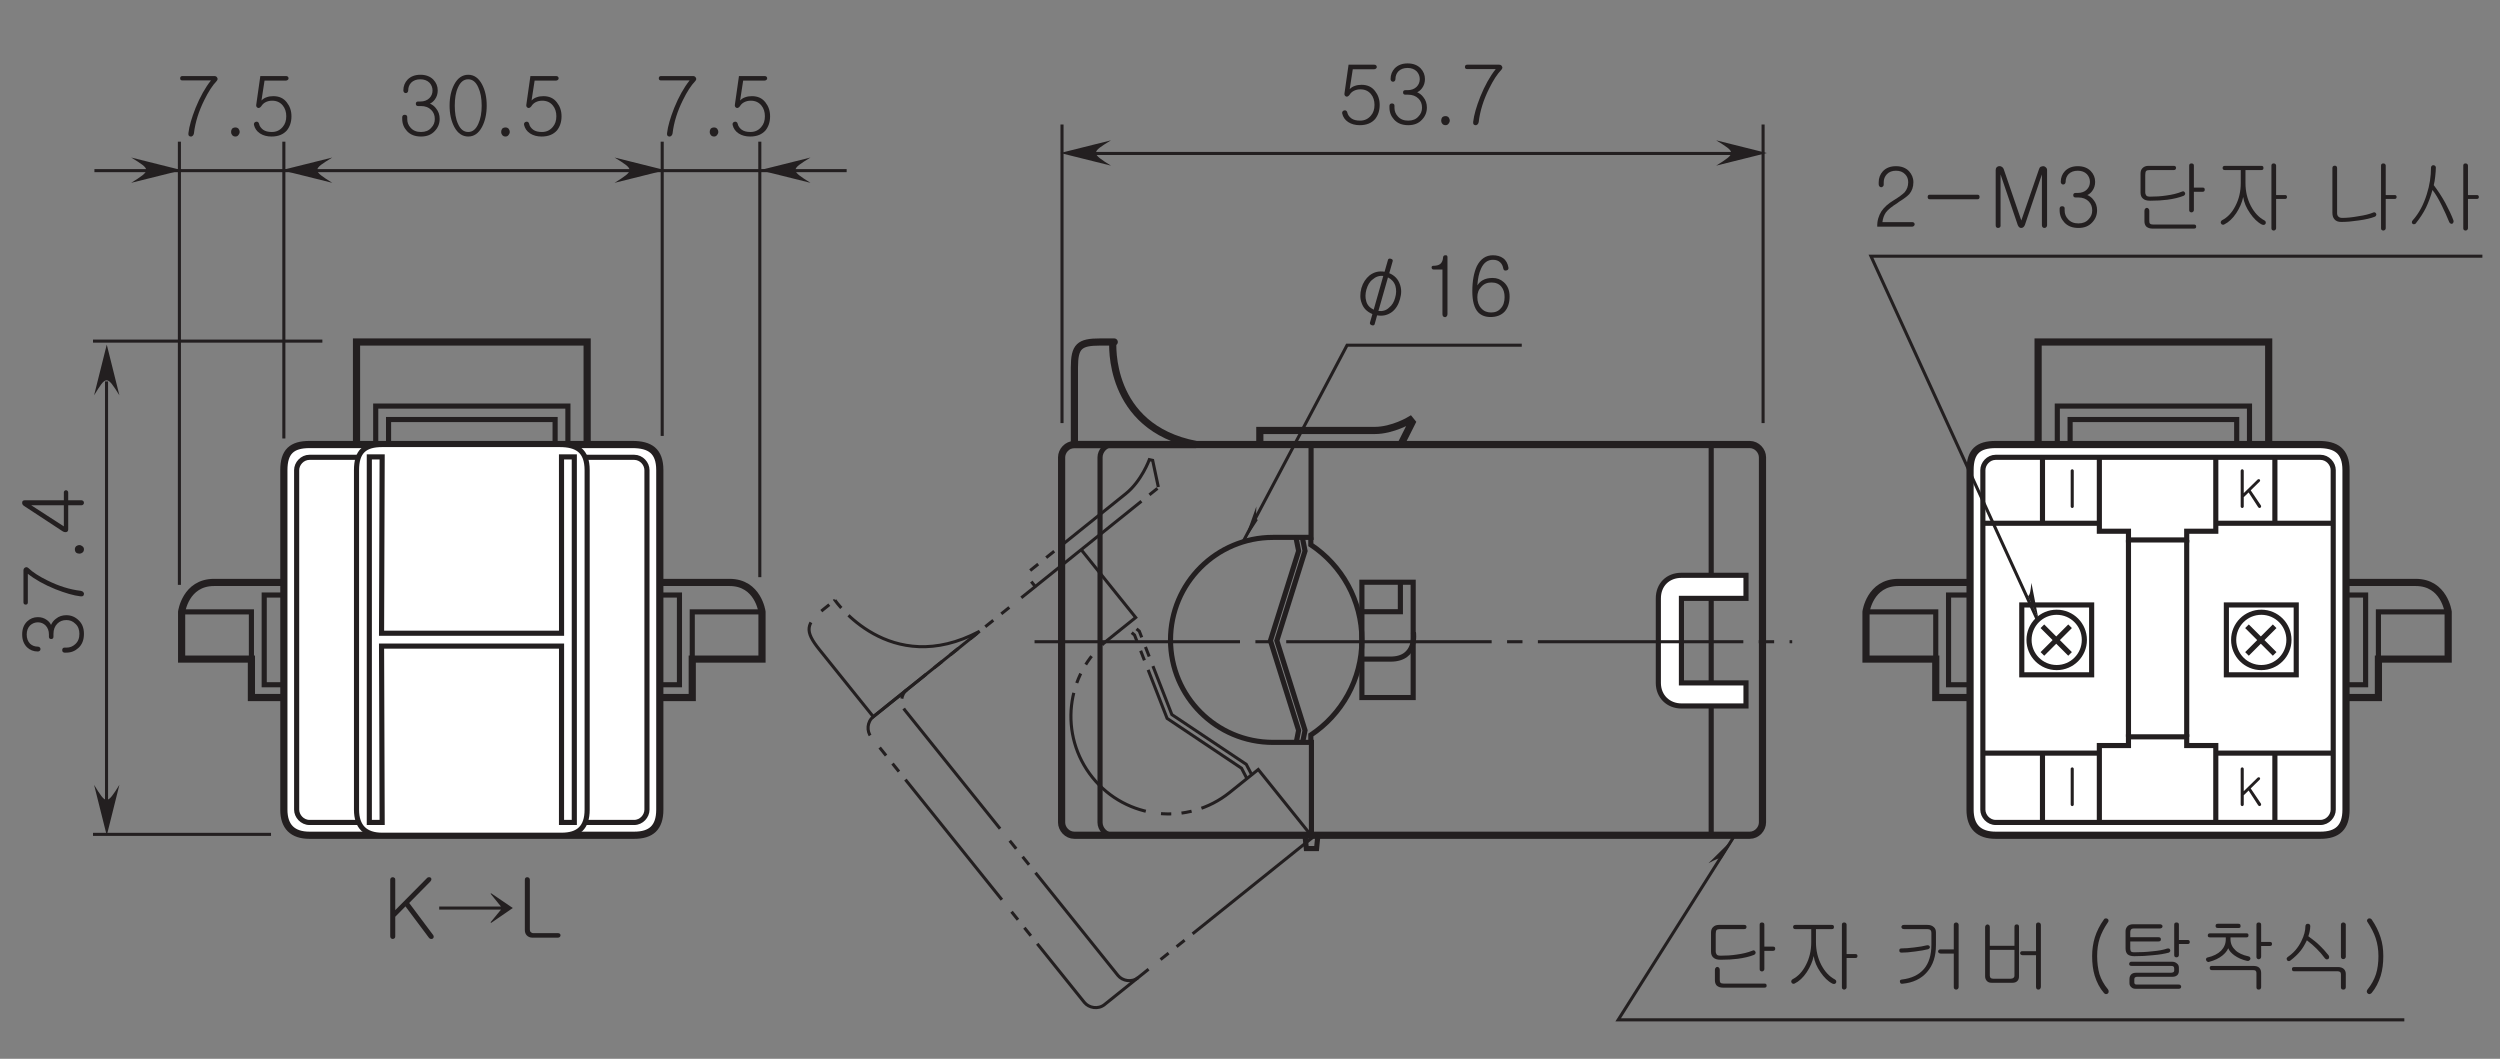 <?xml version="1.0" encoding="UTF-8"?>
<svg xmlns="http://www.w3.org/2000/svg" xmlns:xlink="http://www.w3.org/1999/xlink" width="240.94pt" height="102.04pt" viewBox="0 0 240.94 102.04" version="1.2">
<rect x="0" y="0" width="240.94" height="102.04" fill="#808080" stroke="none"/>
<defs>
<g>
<symbol overflow="visible" id="glyph0-0">
<path style="stroke:none;" d="M -0.453 -1.578 L -0.453 -6.344 L -5.219 -6.344 L -5.219 -1.578 Z M -0.078 -6.734 L -0.078 -1.188 L -5.609 -1.188 L -5.609 -6.734 Z M -0.078 -6.734 "/>
</symbol>
<symbol overflow="visible" id="glyph0-1">
<path style="stroke:none;" d="M -5.344 -3.469 C -5.047 -3.75 -4.703 -3.891 -4.297 -3.891 C -3.969 -3.891 -3.672 -3.797 -3.422 -3.609 C -3.234 -3.469 -3.109 -3.312 -3.031 -3.141 C -2.938 -3.359 -2.781 -3.578 -2.562 -3.734 C -2.281 -3.969 -1.938 -4.078 -1.562 -4.078 C -1.109 -4.078 -0.719 -3.922 -0.391 -3.609 C -0.031 -3.281 0.141 -2.844 0.141 -2.281 C 0.141 -1.703 -0.031 -1.25 -0.391 -0.922 C -0.719 -0.625 -1.094 -0.469 -1.562 -0.469 L -1.734 -0.469 C -1.797 -0.469 -1.859 -0.5 -1.906 -0.547 C -1.938 -0.594 -1.953 -0.656 -1.953 -0.719 C -1.953 -0.781 -1.938 -0.828 -1.906 -0.875 C -1.859 -0.938 -1.797 -0.953 -1.734 -0.953 L -1.547 -0.953 C -1.219 -0.953 -0.938 -1.062 -0.703 -1.281 C -0.422 -1.531 -0.297 -1.859 -0.297 -2.281 C -0.297 -2.688 -0.422 -3.031 -0.703 -3.266 C -0.938 -3.5 -1.219 -3.609 -1.547 -3.609 C -1.906 -3.609 -2.188 -3.5 -2.422 -3.266 C -2.672 -3.016 -2.797 -2.688 -2.797 -2.266 L -2.797 -2 C -2.797 -1.859 -2.875 -1.781 -3.016 -1.781 C -3.156 -1.781 -3.234 -1.859 -3.234 -2 L -3.234 -2.219 C -3.234 -2.578 -3.344 -2.875 -3.562 -3.094 C -3.75 -3.281 -4 -3.391 -4.297 -3.391 C -4.594 -3.391 -4.844 -3.281 -5.047 -3.094 C -5.266 -2.875 -5.375 -2.578 -5.375 -2.219 C -5.375 -1.844 -5.266 -1.547 -5.047 -1.328 C -4.844 -1.141 -4.594 -1.047 -4.297 -1.047 C -4.219 -1.047 -4.156 -1.016 -4.109 -0.969 C -4.062 -0.922 -4.047 -0.875 -4.047 -0.812 C -4.047 -0.75 -4.062 -0.688 -4.109 -0.656 C -4.156 -0.609 -4.219 -0.578 -4.297 -0.578 C -4.719 -0.578 -5.062 -0.719 -5.344 -0.984 C -5.656 -1.297 -5.812 -1.703 -5.812 -2.219 C -5.812 -2.75 -5.656 -3.156 -5.344 -3.469 Z M -5.344 -3.469 "/>
</symbol>
<symbol overflow="visible" id="glyph0-2">
<path style="stroke:none;" d="M -5.469 -0.547 C -5.609 -0.547 -5.688 -0.625 -5.688 -0.766 L -5.688 -3.844 C -5.688 -3.984 -5.625 -4.078 -5.516 -4.125 C -5.422 -4.188 -5.312 -4.156 -5.203 -4.062 C -4.781 -3.656 -4.172 -3.266 -3.375 -2.875 C -2.312 -2.344 -1.234 -2 -0.156 -1.875 C -0.062 -1.859 0.031 -1.812 0.078 -1.75 C 0.125 -1.688 0.156 -1.625 0.141 -1.562 C 0.141 -1.484 0.109 -1.422 0.047 -1.375 C -0.016 -1.344 -0.094 -1.328 -0.188 -1.344 C -0.859 -1.422 -1.656 -1.656 -2.609 -2.031 C -3.688 -2.469 -4.578 -2.969 -5.266 -3.516 L -5.266 -0.766 C -5.266 -0.625 -5.328 -0.547 -5.469 -0.547 Z M -5.469 -0.547 "/>
</symbol>
<symbol overflow="visible" id="glyph0-3">
<path style="stroke:none;" d="M -0.609 -1.625 C -0.516 -1.688 -0.422 -1.734 -0.297 -1.734 C -0.188 -1.734 -0.094 -1.688 -0.016 -1.625 C 0.094 -1.547 0.141 -1.453 0.141 -1.328 C 0.141 -1.188 0.094 -1.078 -0.016 -1 C -0.094 -0.938 -0.188 -0.906 -0.297 -0.906 C -0.422 -0.906 -0.516 -0.938 -0.609 -1 C -0.688 -1.078 -0.734 -1.188 -0.734 -1.328 C -0.734 -1.453 -0.688 -1.547 -0.609 -1.625 Z M -0.609 -1.625 "/>
</symbol>
<symbol overflow="visible" id="glyph0-4">
<path style="stroke:none;" d="M -1.797 -0.891 L -1.797 -2.922 L -4.938 -2.922 Z M -5.812 -3.188 C -5.812 -3.328 -5.719 -3.406 -5.547 -3.406 L -1.797 -3.406 L -1.797 -4.172 C -1.797 -4.219 -1.781 -4.281 -1.734 -4.312 C -1.688 -4.359 -1.641 -4.375 -1.578 -4.375 C -1.531 -4.375 -1.484 -4.344 -1.438 -4.312 C -1.391 -4.266 -1.375 -4.219 -1.375 -4.141 L -1.375 -3.406 L -0.094 -3.406 C -0.031 -3.406 0.031 -3.375 0.078 -3.328 C 0.125 -3.281 0.141 -3.219 0.141 -3.172 C 0.141 -3.094 0.125 -3.047 0.078 -3 C 0.047 -2.953 -0.031 -2.922 -0.094 -2.922 L -1.375 -2.922 L -1.375 -0.594 C -1.375 -0.453 -1.438 -0.375 -1.547 -0.344 C -1.672 -0.312 -1.797 -0.344 -1.922 -0.422 L -5.609 -2.844 C -5.75 -2.922 -5.828 -3.047 -5.812 -3.188 Z M -5.812 -3.188 "/>
</symbol>
<symbol overflow="visible" id="glyph1-0">
<path style="stroke:none;" d="M 1.578 -0.453 L 6.344 -0.453 L 6.344 -5.219 L 1.578 -5.219 Z M 6.734 -0.078 L 1.188 -0.078 L 1.188 -5.609 L 6.734 -5.609 Z M 6.734 -0.078 "/>
</symbol>
<symbol overflow="visible" id="glyph1-1">
<path style="stroke:none;" d="M 3.469 -5.344 C 3.75 -5.047 3.891 -4.703 3.891 -4.297 C 3.891 -3.969 3.797 -3.672 3.609 -3.422 C 3.469 -3.234 3.312 -3.109 3.141 -3.031 C 3.359 -2.938 3.578 -2.781 3.734 -2.562 C 3.969 -2.281 4.078 -1.938 4.078 -1.562 C 4.078 -1.109 3.922 -0.719 3.609 -0.391 C 3.281 -0.031 2.844 0.141 2.281 0.141 C 1.703 0.141 1.25 -0.031 0.922 -0.391 C 0.625 -0.719 0.469 -1.094 0.469 -1.562 L 0.469 -1.734 C 0.469 -1.797 0.5 -1.859 0.547 -1.906 C 0.594 -1.938 0.656 -1.953 0.719 -1.953 C 0.781 -1.953 0.828 -1.938 0.875 -1.906 C 0.938 -1.859 0.953 -1.797 0.953 -1.734 L 0.953 -1.547 C 0.953 -1.219 1.062 -0.938 1.281 -0.703 C 1.531 -0.422 1.859 -0.297 2.281 -0.297 C 2.688 -0.297 3.031 -0.422 3.266 -0.703 C 3.5 -0.938 3.609 -1.219 3.609 -1.547 C 3.609 -1.906 3.5 -2.188 3.266 -2.422 C 3.016 -2.672 2.688 -2.797 2.266 -2.797 L 2 -2.797 C 1.859 -2.797 1.781 -2.875 1.781 -3.016 C 1.781 -3.156 1.859 -3.234 2 -3.234 L 2.219 -3.234 C 2.578 -3.234 2.875 -3.344 3.094 -3.562 C 3.281 -3.75 3.391 -4 3.391 -4.297 C 3.391 -4.594 3.281 -4.844 3.094 -5.047 C 2.875 -5.266 2.578 -5.375 2.219 -5.375 C 1.844 -5.375 1.547 -5.266 1.328 -5.047 C 1.141 -4.844 1.047 -4.594 1.047 -4.297 C 1.047 -4.219 1.016 -4.156 0.969 -4.109 C 0.922 -4.062 0.875 -4.047 0.812 -4.047 C 0.75 -4.047 0.688 -4.062 0.656 -4.109 C 0.609 -4.156 0.578 -4.219 0.578 -4.297 C 0.578 -4.719 0.719 -5.062 0.984 -5.344 C 1.297 -5.656 1.703 -5.812 2.219 -5.812 C 2.75 -5.812 3.156 -5.656 3.469 -5.344 Z M 3.469 -5.344 "/>
</symbol>
<symbol overflow="visible" id="glyph1-2">
<path style="stroke:none;" d="M 3.609 -4.891 C 3.906 -4.328 4.062 -3.656 4.062 -2.844 C 4.062 -2.031 3.906 -1.344 3.609 -0.781 C 3.281 -0.172 2.844 0.141 2.281 0.141 C 1.719 0.141 1.266 -0.172 0.938 -0.781 C 0.641 -1.344 0.484 -2.031 0.484 -2.844 C 0.484 -3.656 0.641 -4.328 0.938 -4.891 C 1.266 -5.5 1.719 -5.812 2.281 -5.812 C 2.844 -5.812 3.281 -5.5 3.609 -4.891 Z M 1.297 -4.594 C 1.078 -4.125 0.984 -3.531 0.984 -2.828 C 0.984 -2.141 1.078 -1.547 1.297 -1.078 C 1.531 -0.547 1.859 -0.297 2.281 -0.297 C 2.688 -0.297 3.016 -0.547 3.25 -1.078 C 3.469 -1.547 3.578 -2.141 3.578 -2.828 C 3.578 -3.531 3.469 -4.125 3.25 -4.594 C 3.016 -5.125 2.688 -5.375 2.281 -5.375 C 1.859 -5.375 1.531 -5.125 1.297 -4.594 Z M 1.297 -4.594 "/>
</symbol>
<symbol overflow="visible" id="glyph1-3">
<path style="stroke:none;" d="M 1.625 -0.609 C 1.688 -0.516 1.734 -0.422 1.734 -0.297 C 1.734 -0.188 1.688 -0.094 1.625 -0.016 C 1.547 0.094 1.453 0.141 1.328 0.141 C 1.188 0.141 1.078 0.094 1 -0.016 C 0.938 -0.094 0.906 -0.188 0.906 -0.297 C 0.906 -0.422 0.938 -0.516 1 -0.609 C 1.078 -0.688 1.188 -0.734 1.328 -0.734 C 1.453 -0.734 1.547 -0.688 1.625 -0.609 Z M 1.625 -0.609 "/>
</symbol>
<symbol overflow="visible" id="glyph1-4">
<path style="stroke:none;" d="M 3.734 -5.625 C 3.781 -5.578 3.797 -5.531 3.797 -5.469 C 3.797 -5.406 3.781 -5.359 3.734 -5.328 C 3.688 -5.281 3.625 -5.25 3.547 -5.25 L 1.484 -5.25 L 1.188 -3.328 C 1.328 -3.484 1.484 -3.578 1.672 -3.641 C 1.875 -3.719 2.094 -3.75 2.328 -3.75 C 2.875 -3.75 3.312 -3.562 3.625 -3.156 C 3.922 -2.781 4.078 -2.344 4.078 -1.812 C 4.078 -1.25 3.922 -0.812 3.641 -0.453 C 3.297 -0.062 2.812 0.141 2.156 0.141 C 1.734 0.141 1.359 0.047 1.047 -0.156 C 0.734 -0.359 0.547 -0.641 0.469 -0.969 C 0.453 -1.047 0.453 -1.109 0.5 -1.172 C 0.531 -1.234 0.594 -1.266 0.656 -1.281 C 0.719 -1.297 0.781 -1.297 0.828 -1.266 C 0.891 -1.234 0.938 -1.172 0.953 -1.094 C 1 -0.859 1.141 -0.672 1.344 -0.516 C 1.562 -0.359 1.844 -0.297 2.188 -0.297 C 2.609 -0.297 2.953 -0.453 3.219 -0.766 C 3.469 -1.047 3.578 -1.391 3.578 -1.812 C 3.578 -2.219 3.469 -2.578 3.234 -2.859 C 2.984 -3.156 2.656 -3.312 2.219 -3.312 C 1.984 -3.312 1.766 -3.266 1.562 -3.156 C 1.391 -3.062 1.266 -2.938 1.172 -2.781 C 1.047 -2.625 0.938 -2.578 0.828 -2.625 C 0.703 -2.688 0.656 -2.797 0.688 -2.953 L 1.078 -5.688 L 3.547 -5.688 C 3.625 -5.688 3.688 -5.672 3.734 -5.625 Z M 3.734 -5.625 "/>
</symbol>
<symbol overflow="visible" id="glyph1-5">
<path style="stroke:none;" d="M 0.547 -5.469 C 0.547 -5.609 0.625 -5.688 0.766 -5.688 L 3.844 -5.688 C 3.984 -5.688 4.078 -5.625 4.125 -5.516 C 4.188 -5.422 4.156 -5.312 4.062 -5.203 C 3.656 -4.781 3.266 -4.172 2.875 -3.375 C 2.344 -2.312 2 -1.234 1.875 -0.156 C 1.859 -0.062 1.812 0.031 1.75 0.078 C 1.688 0.125 1.625 0.156 1.562 0.141 C 1.484 0.141 1.422 0.109 1.375 0.047 C 1.344 -0.016 1.328 -0.094 1.344 -0.188 C 1.422 -0.859 1.656 -1.656 2.031 -2.609 C 2.469 -3.688 2.969 -4.578 3.516 -5.266 L 0.766 -5.266 C 0.625 -5.266 0.547 -5.328 0.547 -5.469 Z M 0.547 -5.469 "/>
</symbol>
<symbol overflow="visible" id="glyph1-6">
<path style="stroke:none;" d="M 3.547 -5.328 C 3.812 -5.031 3.969 -4.688 3.969 -4.266 C 3.969 -3.797 3.828 -3.422 3.578 -3.125 C 3.422 -2.953 3.094 -2.688 2.578 -2.375 L 2.438 -2.266 C 1.891 -1.922 1.5 -1.609 1.312 -1.344 C 1.141 -1.094 1.031 -0.797 0.984 -0.422 L 3.859 -0.422 C 3.922 -0.422 3.984 -0.406 4.031 -0.359 C 4.062 -0.328 4.094 -0.266 4.094 -0.219 C 4.094 -0.156 4.062 -0.109 4.031 -0.062 C 3.984 -0.016 3.922 0.016 3.859 0.016 L 0.484 0.016 C 0.469 -0.562 0.625 -1.047 0.891 -1.469 C 1.141 -1.844 1.531 -2.203 2.078 -2.531 C 2.594 -2.844 2.938 -3.109 3.125 -3.297 C 3.344 -3.562 3.469 -3.875 3.469 -4.266 C 3.469 -4.578 3.375 -4.828 3.172 -5.031 C 2.953 -5.266 2.656 -5.375 2.297 -5.375 C 1.922 -5.375 1.625 -5.266 1.406 -5.031 C 1.219 -4.828 1.109 -4.578 1.109 -4.266 L 1.109 -4.047 C 1.109 -3.969 1.094 -3.906 1.031 -3.859 C 0.984 -3.812 0.938 -3.781 0.875 -3.781 C 0.797 -3.781 0.75 -3.812 0.703 -3.859 C 0.656 -3.906 0.625 -3.984 0.625 -4.062 L 0.625 -4.266 C 0.625 -4.688 0.766 -5.031 1.031 -5.328 C 1.344 -5.656 1.766 -5.812 2.297 -5.812 C 2.812 -5.812 3.234 -5.656 3.547 -5.328 Z M 3.547 -5.328 "/>
</symbol>
<symbol overflow="visible" id="glyph1-7">
<path style="stroke:none;" d="M 5.797 -2.844 C 5.797 -2.703 5.734 -2.625 5.609 -2.625 L 0.984 -2.625 C 0.859 -2.625 0.797 -2.703 0.797 -2.844 C 0.797 -2.984 0.859 -3.062 0.984 -3.062 L 5.609 -3.062 C 5.734 -3.062 5.797 -2.984 5.797 -2.844 Z M 5.797 -2.844 "/>
</symbol>
<symbol overflow="visible" id="glyph1-8">
<path style="stroke:none;" d="M 0.844 -5.703 C 0.906 -5.766 0.984 -5.812 1.078 -5.812 C 1.188 -5.828 1.266 -5.797 1.344 -5.75 C 1.422 -5.703 1.484 -5.625 1.516 -5.547 L 1.688 -5.047 L 3.219 -0.578 L 4.766 -5.062 L 4.922 -5.516 C 4.953 -5.609 5 -5.703 5.078 -5.75 C 5.172 -5.797 5.266 -5.812 5.359 -5.812 C 5.453 -5.797 5.516 -5.766 5.578 -5.703 C 5.656 -5.641 5.703 -5.547 5.703 -5.438 L 5.703 -0.109 C 5.703 -0.031 5.672 0.031 5.609 0.078 C 5.562 0.125 5.516 0.141 5.453 0.141 C 5.375 0.141 5.328 0.125 5.281 0.078 C 5.234 0.031 5.203 -0.031 5.203 -0.109 L 5.203 -5.016 L 3.562 -0.141 C 3.484 0.047 3.359 0.141 3.203 0.141 C 3.062 0.141 2.953 0.047 2.875 -0.141 L 1.219 -5.016 L 1.219 -0.109 C 1.234 -0.031 1.203 0.031 1.156 0.078 C 1.094 0.125 1.047 0.141 0.984 0.141 C 0.922 0.141 0.859 0.125 0.812 0.078 C 0.766 0.031 0.75 -0.031 0.75 -0.109 L 0.75 -5.438 C 0.75 -5.547 0.781 -5.641 0.844 -5.703 Z M 0.844 -5.703 "/>
</symbol>
<symbol overflow="visible" id="glyph1-9">
<path style="stroke:none;" d=""/>
</symbol>
<symbol overflow="visible" id="glyph1-10">
<path style="stroke:none;" d="M 4.5 -5.641 C 4.484 -5.5 4.422 -5.438 4.266 -5.438 L 1.938 -5.438 C 1.781 -5.438 1.672 -5.406 1.609 -5.344 C 1.562 -5.281 1.531 -5.156 1.531 -4.969 L 1.531 -3.297 C 1.531 -3.156 1.578 -3.047 1.641 -2.969 C 1.719 -2.906 1.812 -2.875 1.969 -2.875 C 2.531 -2.875 3.047 -2.906 3.547 -2.984 C 4.141 -3.062 4.641 -3.188 5.062 -3.359 C 5.125 -3.391 5.188 -3.406 5.25 -3.375 C 5.297 -3.344 5.344 -3.312 5.359 -3.25 C 5.391 -3.203 5.391 -3.141 5.359 -3.094 C 5.344 -3.031 5.297 -3 5.219 -2.953 C 4.781 -2.781 4.25 -2.656 3.656 -2.578 C 3.172 -2.516 2.625 -2.484 2 -2.484 C 1.688 -2.484 1.469 -2.547 1.312 -2.688 C 1.156 -2.812 1.078 -3.016 1.078 -3.266 L 1.078 -5.109 C 1.078 -5.328 1.141 -5.5 1.266 -5.625 C 1.406 -5.766 1.594 -5.844 1.828 -5.844 L 4.281 -5.844 C 4.422 -5.844 4.5 -5.781 4.5 -5.641 Z M 7.062 -3.75 C 7.203 -3.75 7.266 -3.688 7.266 -3.547 C 7.266 -3.422 7.203 -3.344 7.062 -3.344 L 6.219 -3.344 L 6.219 -1.578 C 6.219 -1.516 6.188 -1.453 6.141 -1.422 C 6.094 -1.375 6.047 -1.359 5.984 -1.359 C 5.922 -1.359 5.875 -1.375 5.828 -1.422 C 5.781 -1.453 5.766 -1.516 5.766 -1.578 L 5.766 -5.875 C 5.766 -6 5.844 -6.078 5.984 -6.078 C 6.141 -6.078 6.219 -6 6.219 -5.875 L 6.219 -3.75 Z M 1.922 -0.547 C 1.922 -0.406 1.938 -0.312 2 -0.266 C 2.047 -0.219 2.141 -0.188 2.297 -0.188 L 6.234 -0.188 C 6.375 -0.188 6.438 -0.125 6.438 0.016 C 6.438 0.141 6.375 0.203 6.234 0.203 L 2.219 0.203 C 1.984 0.203 1.797 0.141 1.641 0.016 C 1.516 -0.109 1.453 -0.281 1.453 -0.5 L 1.453 -1.516 C 1.453 -1.609 1.484 -1.672 1.531 -1.719 C 1.562 -1.766 1.625 -1.797 1.688 -1.797 C 1.75 -1.797 1.797 -1.766 1.844 -1.719 C 1.891 -1.672 1.922 -1.609 1.922 -1.516 Z M 1.922 -0.547 "/>
</symbol>
<symbol overflow="visible" id="glyph1-11">
<path style="stroke:none;" d="M 5 -5.641 C 5 -5.5 4.938 -5.438 4.797 -5.438 L 3.266 -5.438 L 3.266 -4.188 C 3.266 -3.375 3.438 -2.656 3.781 -1.984 C 4.109 -1.359 4.547 -0.875 5.078 -0.594 C 5.156 -0.547 5.203 -0.5 5.219 -0.438 C 5.234 -0.375 5.219 -0.312 5.203 -0.266 C 5.172 -0.219 5.125 -0.172 5.062 -0.156 C 4.984 -0.141 4.922 -0.156 4.844 -0.188 C 4.422 -0.406 4.047 -0.781 3.703 -1.281 C 3.344 -1.797 3.125 -2.312 3.047 -2.844 C 2.938 -2.312 2.703 -1.781 2.375 -1.281 C 2.031 -0.766 1.641 -0.406 1.203 -0.188 C 1.141 -0.156 1.078 -0.156 1.016 -0.188 C 0.969 -0.203 0.938 -0.234 0.906 -0.297 C 0.875 -0.344 0.875 -0.406 0.891 -0.453 C 0.906 -0.516 0.953 -0.578 1.016 -0.609 C 1.531 -0.875 1.969 -1.328 2.297 -1.984 C 2.641 -2.641 2.812 -3.375 2.812 -4.188 L 2.812 -5.438 L 1.281 -5.438 C 1.141 -5.438 1.062 -5.5 1.062 -5.641 C 1.062 -5.781 1.141 -5.844 1.297 -5.844 L 4.797 -5.844 C 4.938 -5.844 5 -5.781 5 -5.641 Z M 7.078 -3.031 C 7.203 -3.031 7.266 -2.969 7.266 -2.844 C 7.266 -2.719 7.203 -2.656 7.078 -2.656 L 6.219 -2.656 L 6.219 0.172 C 6.219 0.234 6.188 0.297 6.141 0.328 C 6.094 0.375 6.047 0.391 5.984 0.391 C 5.922 0.391 5.875 0.375 5.828 0.328 C 5.781 0.297 5.766 0.234 5.766 0.172 L 5.766 -5.875 C 5.766 -5.938 5.781 -5.984 5.828 -6.031 C 5.875 -6.062 5.922 -6.078 5.984 -6.078 C 6.047 -6.078 6.094 -6.062 6.141 -6.031 C 6.188 -5.984 6.219 -5.938 6.219 -5.875 L 6.219 -3.031 Z M 7.078 -3.031 "/>
</symbol>
<symbol overflow="visible" id="glyph1-12">
<path style="stroke:none;" d="M 1.156 -5.812 C 1.188 -5.844 1.25 -5.859 1.312 -5.859 C 1.359 -5.859 1.422 -5.844 1.453 -5.812 C 1.516 -5.766 1.531 -5.703 1.531 -5.625 L 1.531 -1.281 C 1.531 -1.141 1.578 -1.016 1.656 -0.953 C 1.734 -0.875 1.859 -0.828 2.016 -0.828 C 2.453 -0.828 2.969 -0.875 3.562 -0.984 C 4.203 -1.078 4.672 -1.203 4.969 -1.328 C 5.047 -1.375 5.125 -1.375 5.172 -1.359 C 5.234 -1.328 5.266 -1.297 5.297 -1.234 C 5.312 -1.188 5.328 -1.141 5.297 -1.078 C 5.281 -1.016 5.234 -0.969 5.156 -0.938 C 4.797 -0.797 4.281 -0.672 3.594 -0.578 C 2.969 -0.484 2.422 -0.438 1.938 -0.438 C 1.641 -0.438 1.422 -0.516 1.281 -0.688 C 1.141 -0.844 1.078 -1.047 1.078 -1.328 L 1.078 -5.625 C 1.078 -5.703 1.094 -5.766 1.156 -5.812 Z M 7.078 -3.031 C 7.203 -3.031 7.266 -2.969 7.266 -2.844 C 7.266 -2.719 7.203 -2.656 7.078 -2.656 L 6.219 -2.656 L 6.219 0.172 C 6.219 0.234 6.188 0.297 6.141 0.328 C 6.094 0.375 6.047 0.391 5.984 0.391 C 5.922 0.391 5.875 0.375 5.828 0.328 C 5.781 0.297 5.766 0.234 5.766 0.172 L 5.766 -5.875 C 5.766 -5.938 5.781 -5.984 5.828 -6.031 C 5.875 -6.062 5.922 -6.078 5.984 -6.078 C 6.047 -6.078 6.094 -6.062 6.141 -6.031 C 6.188 -5.984 6.219 -5.938 6.219 -5.875 L 6.219 -3.031 Z M 7.078 -3.031 "/>
</symbol>
<symbol overflow="visible" id="glyph1-13">
<path style="stroke:none;" d="M 2.734 -5.844 C 2.766 -5.891 2.828 -5.906 2.891 -5.906 C 2.953 -5.906 3 -5.891 3.047 -5.844 C 3.094 -5.812 3.125 -5.75 3.125 -5.688 C 3.125 -5.422 3.094 -5.141 3.062 -4.812 C 3.031 -4.5 2.984 -4.234 2.922 -3.984 C 3.312 -3.469 3.688 -2.906 4.047 -2.25 C 4.359 -1.656 4.625 -1.109 4.812 -0.609 C 4.844 -0.531 4.844 -0.453 4.812 -0.391 C 4.797 -0.328 4.75 -0.297 4.703 -0.266 C 4.656 -0.25 4.594 -0.25 4.547 -0.281 C 4.484 -0.312 4.438 -0.359 4.406 -0.438 C 4.203 -0.938 3.969 -1.469 3.703 -2 C 3.375 -2.672 3.078 -3.172 2.797 -3.516 C 2.625 -2.875 2.406 -2.312 2.172 -1.812 C 1.906 -1.281 1.578 -0.781 1.188 -0.297 C 1.141 -0.234 1.078 -0.219 1.016 -0.219 C 0.969 -0.203 0.922 -0.219 0.875 -0.266 C 0.828 -0.297 0.812 -0.344 0.812 -0.406 C 0.812 -0.469 0.828 -0.531 0.891 -0.594 C 1.484 -1.25 1.938 -2.094 2.25 -3.109 C 2.531 -3.984 2.656 -4.844 2.656 -5.688 C 2.656 -5.75 2.688 -5.812 2.734 -5.844 Z M 7.078 -3.031 C 7.203 -3.031 7.266 -2.969 7.266 -2.844 C 7.266 -2.719 7.203 -2.656 7.078 -2.656 L 6.219 -2.656 L 6.219 0.172 C 6.219 0.234 6.188 0.297 6.141 0.328 C 6.094 0.375 6.047 0.391 5.984 0.391 C 5.922 0.391 5.875 0.375 5.828 0.328 C 5.781 0.297 5.766 0.234 5.766 0.172 L 5.766 -5.875 C 5.766 -5.938 5.781 -5.984 5.828 -6.031 C 5.875 -6.062 5.922 -6.078 5.984 -6.078 C 6.047 -6.078 6.094 -6.062 6.141 -6.031 C 6.188 -5.984 6.219 -5.938 6.219 -5.875 L 6.219 -3.031 Z M 7.078 -3.031 "/>
</symbol>
<symbol overflow="visible" id="glyph1-14">
<path style="stroke:none;" d="M 4.047 -5.641 C 4.203 -5.516 4.266 -5.344 4.266 -5.109 L 4.266 -3.906 C 4.266 -2.812 3.984 -1.953 3.406 -1.297 C 2.844 -0.641 2.047 -0.266 1.031 -0.172 C 0.891 -0.156 0.812 -0.219 0.797 -0.359 C 0.766 -0.484 0.828 -0.562 0.969 -0.578 C 1.922 -0.688 2.625 -1.031 3.109 -1.594 C 3.594 -2.156 3.828 -2.953 3.828 -3.938 L 3.828 -5.078 C 3.828 -5.203 3.797 -5.281 3.734 -5.344 C 3.672 -5.406 3.562 -5.438 3.422 -5.438 L 1.188 -5.438 C 1.094 -5.438 1.047 -5.469 1 -5.5 C 0.953 -5.547 0.938 -5.594 0.938 -5.641 C 0.938 -5.703 0.953 -5.75 1 -5.781 C 1.031 -5.828 1.094 -5.844 1.172 -5.844 L 3.438 -5.844 C 3.703 -5.844 3.891 -5.781 4.047 -5.641 Z M 3.578 -3.859 C 3.625 -3.844 3.656 -3.797 3.672 -3.75 C 3.688 -3.703 3.688 -3.656 3.656 -3.609 C 3.625 -3.562 3.578 -3.531 3.516 -3.5 C 3.188 -3.422 2.781 -3.344 2.266 -3.281 C 1.734 -3.203 1.297 -3.172 0.953 -3.172 C 0.812 -3.172 0.734 -3.234 0.734 -3.375 C 0.734 -3.516 0.797 -3.578 0.953 -3.578 C 1.281 -3.578 1.688 -3.609 2.188 -3.672 C 2.688 -3.734 3.094 -3.797 3.375 -3.875 C 3.469 -3.891 3.531 -3.891 3.578 -3.859 Z M 6.375 0.328 C 6.328 0.375 6.281 0.391 6.219 0.391 C 6.141 0.391 6.094 0.375 6.047 0.328 C 6 0.281 5.984 0.234 5.984 0.156 L 5.984 -3.078 L 4.734 -3.078 C 4.656 -3.078 4.594 -3.109 4.547 -3.141 C 4.5 -3.188 4.469 -3.234 4.469 -3.281 C 4.469 -3.328 4.484 -3.375 4.531 -3.422 C 4.578 -3.469 4.625 -3.484 4.703 -3.484 L 5.984 -3.484 L 5.984 -5.844 C 5.984 -5.922 6 -5.969 6.047 -6.016 C 6.094 -6.047 6.141 -6.078 6.219 -6.078 C 6.281 -6.078 6.328 -6.062 6.375 -6.016 C 6.422 -5.984 6.453 -5.922 6.453 -5.859 L 6.453 0.156 C 6.453 0.234 6.422 0.281 6.375 0.328 Z M 6.375 0.328 "/>
</symbol>
<symbol overflow="visible" id="glyph1-15">
<path style="stroke:none;" d="M 1.531 -3.438 L 1.531 -0.969 C 1.531 -0.859 1.562 -0.781 1.609 -0.734 C 1.656 -0.688 1.75 -0.656 1.859 -0.656 L 3.531 -0.656 C 3.656 -0.656 3.75 -0.688 3.797 -0.734 C 3.875 -0.781 3.906 -0.859 3.906 -0.969 L 3.906 -3.438 Z M 4.125 -5.891 C 4.281 -5.891 4.344 -5.812 4.344 -5.672 L 4.344 -0.875 C 4.344 -0.703 4.297 -0.547 4.188 -0.438 C 4.062 -0.312 3.906 -0.266 3.719 -0.266 L 1.719 -0.266 C 1.516 -0.266 1.359 -0.312 1.25 -0.438 C 1.141 -0.547 1.078 -0.703 1.078 -0.891 L 1.078 -5.625 C 1.078 -5.703 1.094 -5.766 1.156 -5.812 C 1.188 -5.859 1.25 -5.891 1.312 -5.891 C 1.359 -5.891 1.422 -5.859 1.453 -5.828 C 1.516 -5.781 1.531 -5.719 1.531 -5.625 L 1.531 -3.828 L 3.906 -3.828 L 3.906 -5.672 C 3.906 -5.812 3.984 -5.891 4.125 -5.891 Z M 6.375 0.328 C 6.328 0.375 6.281 0.391 6.219 0.391 C 6.141 0.391 6.094 0.375 6.047 0.328 C 6 0.281 5.984 0.203 5.984 0.125 L 5.984 -2.922 L 4.703 -2.922 C 4.625 -2.922 4.578 -2.938 4.516 -2.984 C 4.484 -3.016 4.453 -3.062 4.453 -3.109 C 4.453 -3.172 4.469 -3.219 4.5 -3.25 C 4.547 -3.297 4.594 -3.312 4.672 -3.312 L 5.984 -3.312 L 5.984 -5.844 C 5.984 -5.922 6 -5.984 6.047 -6.016 C 6.094 -6.062 6.141 -6.078 6.219 -6.078 C 6.281 -6.078 6.328 -6.062 6.375 -6.016 C 6.422 -5.984 6.453 -5.922 6.453 -5.844 L 6.453 0.125 C 6.453 0.203 6.422 0.266 6.375 0.328 Z M 6.375 0.328 "/>
</symbol>
<symbol overflow="visible" id="glyph1-16">
<path style="stroke:none;" d="M 2.125 -6.469 C 2.188 -6.484 2.234 -6.469 2.297 -6.438 C 2.359 -6.406 2.391 -6.359 2.406 -6.297 C 2.422 -6.234 2.406 -6.172 2.359 -6.109 C 1.984 -5.562 1.719 -5.031 1.562 -4.562 C 1.391 -4.047 1.312 -3.469 1.312 -2.844 C 1.312 -2.188 1.391 -1.609 1.531 -1.109 C 1.703 -0.578 1.969 -0.094 2.359 0.375 C 2.406 0.438 2.422 0.5 2.422 0.594 C 2.422 0.656 2.391 0.719 2.344 0.766 C 2.281 0.812 2.219 0.828 2.156 0.828 C 2.078 0.812 2.016 0.781 1.969 0.719 C 1.562 0.25 1.281 -0.297 1.078 -0.938 C 0.906 -1.5 0.828 -2.141 0.828 -2.844 C 0.828 -3.484 0.922 -4.094 1.094 -4.656 C 1.281 -5.234 1.562 -5.812 1.969 -6.375 C 2 -6.438 2.062 -6.469 2.125 -6.469 Z M 2.125 -6.469 "/>
</symbol>
<symbol overflow="visible" id="glyph1-17">
<path style="stroke:none;" d="M 4.578 -5.844 C 4.625 -5.812 4.641 -5.766 4.641 -5.703 C 4.641 -5.656 4.625 -5.609 4.578 -5.562 C 4.531 -5.531 4.469 -5.5 4.406 -5.5 L 1.859 -5.5 C 1.75 -5.5 1.656 -5.469 1.609 -5.406 C 1.562 -5.359 1.531 -5.266 1.531 -5.156 L 1.531 -4.656 L 4.25 -4.656 C 4.406 -4.656 4.484 -4.594 4.484 -4.453 C 4.484 -4.312 4.406 -4.25 4.25 -4.25 L 1.531 -4.25 L 1.531 -3.562 C 1.531 -3.438 1.562 -3.344 1.594 -3.297 C 1.641 -3.234 1.75 -3.203 1.875 -3.203 C 2.531 -3.203 3.125 -3.234 3.641 -3.297 C 4.234 -3.344 4.719 -3.438 5.078 -3.562 C 5.156 -3.578 5.219 -3.578 5.281 -3.562 C 5.328 -3.531 5.359 -3.5 5.375 -3.438 C 5.406 -3.391 5.391 -3.344 5.375 -3.297 C 5.344 -3.234 5.297 -3.203 5.25 -3.172 C 4.828 -3.062 4.328 -2.969 3.703 -2.922 C 3.172 -2.859 2.562 -2.828 1.922 -2.828 C 1.625 -2.828 1.406 -2.891 1.266 -3.016 C 1.141 -3.141 1.078 -3.328 1.078 -3.578 L 1.078 -5.25 C 1.078 -5.422 1.141 -5.578 1.266 -5.719 C 1.391 -5.844 1.578 -5.906 1.812 -5.906 L 4.391 -5.906 C 4.469 -5.906 4.516 -5.891 4.578 -5.844 Z M 7.062 -4.391 C 7.203 -4.391 7.266 -4.328 7.266 -4.188 C 7.266 -4.062 7.203 -4 7.062 -4 L 6.219 -4 L 6.219 -2.938 C 6.219 -2.875 6.188 -2.812 6.141 -2.766 C 6.094 -2.734 6.047 -2.719 5.984 -2.719 C 5.922 -2.719 5.875 -2.734 5.828 -2.766 C 5.781 -2.812 5.766 -2.875 5.766 -2.938 L 5.766 -5.875 C 5.766 -6 5.844 -6.078 5.984 -6.078 C 6.141 -6.078 6.219 -6 6.219 -5.875 L 6.219 -4.391 Z M 6.031 -2.125 C 6.156 -2.031 6.219 -1.891 6.219 -1.703 L 6.219 -1.391 C 6.219 -1.234 6.156 -1.094 6.062 -1 C 5.938 -0.891 5.797 -0.844 5.609 -0.844 L 2.188 -0.844 C 2.094 -0.844 2.016 -0.812 1.969 -0.766 C 1.938 -0.734 1.922 -0.672 1.922 -0.578 L 1.922 -0.297 C 1.922 -0.219 1.938 -0.172 1.984 -0.141 C 2.016 -0.109 2.078 -0.094 2.172 -0.094 L 6.203 -0.094 C 6.281 -0.094 6.344 -0.078 6.375 -0.031 C 6.422 0.016 6.438 0.062 6.438 0.109 C 6.438 0.156 6.422 0.203 6.391 0.25 C 6.344 0.281 6.297 0.312 6.234 0.312 L 2.031 0.312 C 1.859 0.312 1.734 0.266 1.625 0.156 C 1.516 0.062 1.453 -0.062 1.453 -0.219 L 1.453 -0.625 C 1.453 -0.812 1.516 -0.953 1.609 -1.062 C 1.734 -1.188 1.906 -1.234 2.125 -1.234 L 5.453 -1.234 C 5.547 -1.234 5.625 -1.25 5.672 -1.281 C 5.734 -1.312 5.766 -1.359 5.766 -1.438 L 5.766 -1.641 C 5.766 -1.734 5.734 -1.812 5.688 -1.844 C 5.641 -1.875 5.562 -1.891 5.453 -1.891 L 1.656 -1.891 C 1.5 -1.891 1.422 -1.953 1.422 -2.094 C 1.438 -2.219 1.516 -2.297 1.656 -2.297 L 5.531 -2.297 C 5.75 -2.297 5.906 -2.234 6.031 -2.125 Z M 6.031 -2.125 "/>
</symbol>
<symbol overflow="visible" id="glyph1-18">
<path style="stroke:none;" d="M 4.234 -5.75 C 4.25 -5.609 4.188 -5.547 4.062 -5.547 L 2.047 -5.547 C 1.891 -5.547 1.828 -5.609 1.828 -5.75 C 1.828 -5.891 1.891 -5.953 2.047 -5.953 L 4.031 -5.953 C 4.172 -5.953 4.234 -5.891 4.234 -5.75 Z M 5 -4.844 C 5 -4.703 4.938 -4.641 4.812 -4.641 L 3.266 -4.641 L 3.266 -4.469 C 3.266 -4.047 3.422 -3.703 3.719 -3.422 C 4.016 -3.125 4.438 -2.938 5 -2.812 C 5.078 -2.797 5.125 -2.766 5.156 -2.703 C 5.188 -2.656 5.203 -2.594 5.172 -2.531 C 5.156 -2.484 5.125 -2.438 5.062 -2.406 C 5 -2.359 4.938 -2.359 4.859 -2.375 C 4.375 -2.484 3.969 -2.672 3.641 -2.906 C 3.344 -3.125 3.141 -3.344 3.047 -3.594 C 2.938 -3.328 2.734 -3.094 2.484 -2.891 C 2.156 -2.625 1.734 -2.422 1.203 -2.281 C 1.141 -2.25 1.078 -2.266 1.016 -2.312 C 0.969 -2.344 0.938 -2.375 0.922 -2.438 C 0.891 -2.5 0.891 -2.547 0.922 -2.594 C 0.938 -2.656 0.984 -2.688 1.047 -2.703 C 1.609 -2.828 2.047 -3.047 2.359 -3.359 C 2.656 -3.672 2.812 -4.031 2.812 -4.469 L 2.812 -4.641 L 1.281 -4.641 C 1.141 -4.641 1.062 -4.703 1.078 -4.844 C 1.078 -4.969 1.156 -5.031 1.297 -5.031 L 4.812 -5.031 C 4.938 -5.031 5 -4.969 5 -4.844 Z M 7.062 -4.203 C 7.203 -4.203 7.266 -4.141 7.266 -4.016 C 7.266 -3.875 7.203 -3.812 7.062 -3.812 L 6.219 -3.812 L 6.219 -2.766 C 6.219 -2.688 6.188 -2.641 6.141 -2.594 C 6.094 -2.562 6.047 -2.531 5.984 -2.531 C 5.922 -2.531 5.875 -2.562 5.828 -2.594 C 5.781 -2.641 5.766 -2.688 5.766 -2.766 L 5.766 -5.875 C 5.766 -6 5.844 -6.078 5.984 -6.078 C 6.141 -6.078 6.219 -6 6.219 -5.875 L 6.219 -4.203 Z M 6.031 -1.719 C 6.156 -1.594 6.219 -1.422 6.219 -1.219 L 6.219 0.172 C 6.219 0.234 6.188 0.297 6.141 0.344 C 6.094 0.375 6.047 0.391 5.984 0.391 C 5.922 0.391 5.875 0.375 5.828 0.344 C 5.781 0.297 5.766 0.234 5.766 0.172 L 5.766 -1.219 C 5.766 -1.312 5.734 -1.375 5.688 -1.422 C 5.641 -1.469 5.562 -1.484 5.453 -1.484 L 1.469 -1.484 C 1.328 -1.484 1.266 -1.562 1.266 -1.688 C 1.25 -1.828 1.328 -1.891 1.469 -1.891 L 5.453 -1.891 C 5.703 -1.891 5.891 -1.844 6.031 -1.719 Z M 6.031 -1.719 "/>
</symbol>
<symbol overflow="visible" id="glyph1-19">
<path style="stroke:none;" d="M 2.641 -5.906 C 2.672 -5.938 2.734 -5.953 2.797 -5.953 C 2.859 -5.953 2.906 -5.938 2.953 -5.906 C 3 -5.859 3.031 -5.797 3.031 -5.734 C 3.031 -5.562 3 -5.391 2.969 -5.203 C 2.938 -5.078 2.906 -4.922 2.844 -4.75 C 3.297 -4.422 3.672 -4.125 3.953 -3.844 C 4.219 -3.594 4.5 -3.281 4.797 -2.906 C 4.844 -2.844 4.859 -2.766 4.844 -2.703 C 4.844 -2.641 4.812 -2.594 4.766 -2.562 C 4.719 -2.531 4.656 -2.516 4.609 -2.516 C 4.547 -2.531 4.484 -2.562 4.438 -2.625 C 4.188 -2.969 3.922 -3.266 3.641 -3.547 C 3.375 -3.812 3.062 -4.094 2.703 -4.359 C 2.5 -3.938 2.297 -3.594 2.078 -3.328 C 1.828 -3.016 1.5 -2.703 1.109 -2.406 C 1.047 -2.359 0.984 -2.344 0.922 -2.359 C 0.875 -2.359 0.828 -2.391 0.797 -2.438 C 0.766 -2.484 0.75 -2.547 0.75 -2.609 C 0.766 -2.672 0.812 -2.719 0.875 -2.766 C 1.422 -3.141 1.859 -3.641 2.172 -4.281 C 2.438 -4.812 2.562 -5.297 2.562 -5.734 C 2.562 -5.797 2.594 -5.859 2.641 -5.906 Z M 6.375 -2.609 C 6.328 -2.562 6.281 -2.547 6.219 -2.547 C 6.141 -2.547 6.094 -2.562 6.047 -2.609 C 6 -2.656 5.984 -2.703 5.984 -2.781 L 5.984 -5.859 C 5.984 -5.922 6 -5.984 6.047 -6.016 C 6.094 -6.062 6.141 -6.078 6.219 -6.078 C 6.281 -6.078 6.328 -6.062 6.375 -6.016 C 6.422 -5.984 6.453 -5.938 6.453 -5.875 L 6.453 -2.781 C 6.453 -2.703 6.422 -2.656 6.375 -2.609 Z M 6.266 -1.594 C 6.391 -1.469 6.453 -1.312 6.453 -1.109 L 6.453 0.172 C 6.453 0.234 6.422 0.297 6.375 0.344 C 6.328 0.375 6.281 0.391 6.219 0.391 C 6.141 0.391 6.094 0.375 6.047 0.344 C 6 0.297 5.984 0.234 5.984 0.172 L 5.984 -1.094 C 5.984 -1.188 5.953 -1.266 5.906 -1.297 C 5.859 -1.344 5.781 -1.375 5.672 -1.375 L 1.469 -1.375 C 1.328 -1.375 1.266 -1.438 1.266 -1.578 C 1.25 -1.719 1.328 -1.781 1.469 -1.781 L 5.703 -1.781 C 5.938 -1.781 6.125 -1.719 6.266 -1.594 Z M 6.266 -1.594 "/>
</symbol>
<symbol overflow="visible" id="glyph1-20">
<path style="stroke:none;" d="M 1.875 -4.656 C 2.062 -4.094 2.141 -3.484 2.141 -2.844 C 2.141 -2.141 2.062 -1.5 1.891 -0.938 C 1.688 -0.297 1.406 0.25 1.016 0.719 C 0.953 0.781 0.891 0.812 0.812 0.828 C 0.75 0.828 0.688 0.812 0.641 0.766 C 0.594 0.719 0.547 0.656 0.547 0.594 C 0.547 0.5 0.578 0.438 0.625 0.375 C 1 -0.094 1.266 -0.578 1.438 -1.109 C 1.594 -1.609 1.672 -2.188 1.672 -2.844 C 1.672 -3.469 1.578 -4.047 1.406 -4.562 C 1.25 -5.031 0.984 -5.562 0.625 -6.109 C 0.578 -6.172 0.547 -6.234 0.578 -6.297 C 0.594 -6.359 0.625 -6.406 0.672 -6.438 C 0.734 -6.469 0.781 -6.484 0.844 -6.469 C 0.906 -6.469 0.969 -6.438 1.016 -6.375 C 1.406 -5.812 1.688 -5.234 1.875 -4.656 Z M 1.875 -4.656 "/>
</symbol>
<symbol overflow="visible" id="glyph1-21">
<path style="stroke:none;" d="M 1.109 -4.625 C 1.109 -4.75 1.172 -4.797 1.281 -4.797 C 1.578 -4.797 1.797 -4.859 1.938 -4.969 C 2.109 -5.109 2.203 -5.328 2.219 -5.625 C 2.234 -5.75 2.312 -5.812 2.438 -5.812 C 2.578 -5.828 2.641 -5.766 2.641 -5.625 L 2.641 -0.141 C 2.641 -0.047 2.609 0.031 2.562 0.078 C 2.516 0.125 2.453 0.156 2.406 0.156 C 2.328 0.141 2.281 0.125 2.219 0.078 C 2.172 0.016 2.156 -0.062 2.156 -0.141 L 2.156 -4.438 L 1.312 -4.438 C 1.188 -4.438 1.125 -4.5 1.109 -4.625 Z M 1.109 -4.625 "/>
</symbol>
<symbol overflow="visible" id="glyph1-22">
<path style="stroke:none;" d="M 1.344 -0.703 C 1.594 -0.422 1.906 -0.297 2.297 -0.297 C 2.688 -0.297 3 -0.422 3.234 -0.703 C 3.484 -0.969 3.594 -1.344 3.594 -1.781 C 3.594 -2.188 3.5 -2.516 3.297 -2.766 C 3.078 -3.047 2.75 -3.188 2.328 -3.188 C 1.938 -3.188 1.609 -3.062 1.359 -2.781 C 1.094 -2.516 0.969 -2.188 0.969 -1.781 C 0.969 -1.328 1.094 -0.969 1.344 -0.703 Z M 3.453 -5.531 C 3.734 -5.328 3.906 -5.016 3.969 -4.609 C 3.984 -4.453 3.906 -4.375 3.75 -4.344 C 3.594 -4.312 3.5 -4.375 3.469 -4.531 C 3.422 -4.781 3.328 -4.984 3.172 -5.125 C 3 -5.297 2.766 -5.375 2.469 -5.375 C 1.969 -5.375 1.578 -5.094 1.328 -4.531 C 1.125 -4.109 1.016 -3.562 0.969 -2.906 C 1.094 -3.109 1.266 -3.281 1.484 -3.406 C 1.75 -3.562 2.078 -3.625 2.453 -3.625 C 2.844 -3.625 3.203 -3.5 3.516 -3.219 C 3.891 -2.891 4.078 -2.422 4.078 -1.844 C 4.078 -1.203 3.906 -0.719 3.594 -0.375 C 3.266 -0.031 2.812 0.141 2.234 0.141 C 1.734 0.141 1.344 -0.016 1.062 -0.297 C 0.672 -0.703 0.484 -1.391 0.484 -2.344 C 0.484 -3.344 0.641 -4.156 0.922 -4.766 C 1.281 -5.469 1.797 -5.812 2.469 -5.812 C 2.859 -5.812 3.188 -5.719 3.453 -5.531 Z M 3.453 -5.531 "/>
</symbol>
<symbol overflow="visible" id="glyph1-23">
<path style="stroke:none;" d="M 0.812 -5.75 C 0.859 -5.797 0.906 -5.812 0.984 -5.812 C 1.031 -5.812 1.094 -5.797 1.141 -5.75 C 1.203 -5.719 1.219 -5.656 1.219 -5.578 L 1.219 -2.641 L 4.266 -5.719 C 4.312 -5.781 4.375 -5.812 4.453 -5.812 C 4.516 -5.828 4.578 -5.797 4.641 -5.766 C 4.688 -5.719 4.703 -5.672 4.703 -5.609 C 4.703 -5.547 4.672 -5.484 4.609 -5.406 L 2.562 -3.328 L 4.875 -0.234 C 4.922 -0.172 4.938 -0.109 4.922 -0.031 C 4.906 0.031 4.875 0.078 4.828 0.109 C 4.766 0.141 4.703 0.141 4.656 0.141 C 4.578 0.125 4.516 0.094 4.469 0.031 L 2.203 -3 L 1.219 -2 L 1.219 -0.109 C 1.219 -0.031 1.203 0.031 1.141 0.078 C 1.094 0.109 1.031 0.141 0.984 0.141 C 0.906 0.141 0.859 0.109 0.812 0.078 C 0.766 0.031 0.734 -0.031 0.734 -0.109 L 0.734 -5.578 C 0.734 -5.656 0.766 -5.719 0.812 -5.75 Z M 0.812 -5.75 "/>
</symbol>
<symbol overflow="visible" id="glyph1-24">
<path style="stroke:none;" d="M 6.375 -2.984 L 5.375 -4.219 L 5.422 -4.266 L 7.516 -2.844 L 5.422 -1.406 L 5.375 -1.469 L 6.375 -2.688 L 0.422 -2.688 L 0.422 -2.984 Z M 6.375 -2.984 "/>
</symbol>
<symbol overflow="visible" id="glyph1-25">
<path style="stroke:none;" d="M 0.812 -5.75 C 0.859 -5.797 0.922 -5.812 0.984 -5.812 C 1.047 -5.812 1.094 -5.797 1.156 -5.75 C 1.203 -5.703 1.234 -5.641 1.234 -5.562 L 1.234 -0.766 C 1.234 -0.672 1.25 -0.594 1.312 -0.531 C 1.375 -0.469 1.453 -0.422 1.562 -0.422 L 3.938 -0.422 C 4.031 -0.422 4.078 -0.406 4.125 -0.359 C 4.172 -0.328 4.188 -0.266 4.188 -0.219 C 4.188 -0.156 4.172 -0.109 4.125 -0.062 C 4.078 -0.016 4.031 0.016 3.938 0.016 L 1.484 0.016 C 1.25 0.016 1.047 -0.078 0.922 -0.219 C 0.797 -0.359 0.75 -0.531 0.75 -0.734 L 0.75 -5.562 C 0.75 -5.641 0.766 -5.703 0.812 -5.75 Z M 0.812 -5.75 "/>
</symbol>
<symbol overflow="visible" id="glyph2-0">
<path style="stroke:none;" d="M 0.984 -0.281 L 3.969 -0.281 L 3.969 -3.266 L 0.984 -3.266 Z M 4.203 -0.047 L 0.75 -0.047 L 0.75 -3.5 L 4.203 -3.5 Z M 4.203 -0.047 "/>
</symbol>
<symbol overflow="visible" id="glyph2-1">
<path style="stroke:none;" d="M 0.469 -3.594 C 0.5 -3.625 0.531 -3.641 0.578 -3.641 C 0.609 -3.641 0.641 -3.625 0.672 -3.594 C 0.703 -3.562 0.719 -3.531 0.719 -3.484 L 0.719 -1.344 L 2.047 -2.641 C 2.078 -2.672 2.109 -2.688 2.156 -2.688 C 2.188 -2.688 2.234 -2.672 2.266 -2.656 C 2.281 -2.625 2.297 -2.594 2.297 -2.562 C 2.297 -2.516 2.281 -2.469 2.234 -2.438 L 1.391 -1.609 L 2.359 -0.172 C 2.391 -0.125 2.406 -0.078 2.391 -0.047 C 2.391 0 2.375 0.031 2.344 0.047 C 2.297 0.078 2.266 0.094 2.234 0.094 C 2.188 0.078 2.141 0.062 2.109 0.016 L 1.188 -1.406 L 0.719 -0.953 L 0.719 -0.062 C 0.719 -0.016 0.703 0.016 0.672 0.047 C 0.641 0.078 0.609 0.094 0.578 0.094 C 0.531 0.094 0.5 0.078 0.469 0.047 C 0.438 0.016 0.422 -0.016 0.422 -0.062 L 0.422 -3.484 C 0.422 -3.531 0.438 -3.562 0.469 -3.594 Z M 0.469 -3.594 "/>
</symbol>
<symbol overflow="visible" id="glyph2-2">
<path style="stroke:none;" d="M 0.469 -3.594 C 0.5 -3.625 0.531 -3.641 0.578 -3.641 C 0.609 -3.641 0.641 -3.625 0.672 -3.594 C 0.703 -3.578 0.719 -3.531 0.719 -3.484 L 0.719 -0.047 C 0.719 -0.016 0.703 0.031 0.672 0.047 C 0.641 0.078 0.609 0.094 0.578 0.094 C 0.531 0.094 0.5 0.078 0.469 0.047 C 0.438 0.016 0.422 -0.016 0.422 -0.062 L 0.422 -3.5 C 0.422 -3.547 0.438 -3.578 0.469 -3.594 Z M 0.469 -3.594 "/>
</symbol>
<symbol overflow="visible" id="glyph3-0">
<path style="stroke:none;" d="M 1.641 0 L 6.219 1.312 L 7.531 -3.266 L 2.953 -4.578 Z M 6.484 1.781 L 1.156 0.25 L 2.688 -5.062 L 8.016 -3.531 Z M 6.484 1.781 "/>
</symbol>
<symbol overflow="visible" id="glyph3-1">
<path style="stroke:none;" d="M 1.078 -0.391 C 0.906 -0.812 0.906 -1.312 1.047 -1.844 C 1.203 -2.375 1.469 -2.766 1.844 -3.078 C 2.266 -3.391 2.734 -3.516 3.281 -3.422 L 3.609 -4.562 C 3.641 -4.672 3.719 -4.719 3.891 -4.672 C 4.047 -4.625 4.094 -4.547 4.062 -4.438 L 3.734 -3.281 C 4.234 -3.078 4.578 -2.719 4.75 -2.234 C 4.922 -1.781 4.922 -1.312 4.766 -0.781 C 4.625 -0.25 4.359 0.172 4 0.453 C 3.578 0.766 3.094 0.875 2.562 0.781 L 2.328 1.625 C 2.297 1.734 2.203 1.781 2.047 1.734 C 1.891 1.672 1.844 1.594 1.875 1.469 L 2.109 0.656 C 1.594 0.438 1.25 0.109 1.078 -0.391 Z M 3.719 0.031 C 4 -0.188 4.188 -0.5 4.297 -0.906 C 4.422 -1.312 4.422 -1.703 4.328 -2.047 C 4.203 -2.438 3.953 -2.703 3.609 -2.875 L 2.688 0.359 C 3.078 0.406 3.438 0.312 3.719 0.031 Z M 2.125 -2.672 C 1.828 -2.453 1.656 -2.125 1.531 -1.703 C 1.422 -1.297 1.406 -0.938 1.516 -0.578 C 1.609 -0.203 1.875 0.062 2.234 0.234 L 3.156 -3.016 C 2.766 -3.062 2.422 -2.938 2.125 -2.672 Z M 2.125 -2.672 "/>
</symbol>
</g>
<clipPath id="clip1">
  <path d="M 222 52 L 239.789 52 L 239.789 72 L 222 72 Z M 222 52 "/>
</clipPath>
<clipPath id="clip2">
  <path d="M 178 22 L 239.789 22 L 239.789 62 L 178 62 Z M 178 22 "/>
</clipPath>
</defs>
<g id="surface1">
<path style="fill:none;stroke-width:7;stroke-linecap:butt;stroke-linejoin:miter;stroke:rgb(13.73%,12.16%,12.549%);stroke-opacity:1;stroke-miterlimit:4;" d="M 1022.426 575.906 C 1022.426 582.136 1027.828 588.365 1034.886 588.365 L 1692.263 588.365 C 1699.321 588.365 1704.723 582.136 1704.723 575.906 L 1704.723 220.444 C 1704.723 214.175 1699.321 207.984 1692.263 207.984 L 1034.886 207.984 C 1027.828 207.984 1022.426 214.175 1022.426 220.444 Z M 1022.426 575.906 " transform="matrix(0.099,0,0,-0.099,1.093,101.089)"/>
<path style=" stroke:none;fill-rule:nonzero;fill:rgb(100%,100%,100%);fill-opacity:1;" d="M 27.375 45.27 C 27.375 43.48 28.152 42.801 29.848 42.801 L 60.988 42.801 C 62.66 42.801 63.633 43.406 63.633 45.27 L 63.633 78.016 C 63.633 79.734 62.805 80.484 61.16 80.484 L 29.848 80.484 C 28.223 80.484 27.375 79.66 27.375 78.016 L 27.375 45.27 "/>
<path style="fill:none;stroke-width:7;stroke-linecap:butt;stroke-linejoin:miter;stroke:rgb(13.73%,12.16%,12.549%);stroke-opacity:1;stroke-miterlimit:4;" d="M 265.292 563.446 C 265.292 581.505 273.138 588.365 290.251 588.365 L 604.587 588.365 C 621.463 588.365 631.281 582.254 631.281 563.446 L 631.281 232.904 C 631.281 215.555 622.922 207.984 606.322 207.984 L 290.251 207.984 C 273.848 207.984 265.292 216.304 265.292 232.904 Z M 265.292 563.446 " transform="matrix(0.099,0,0,-0.099,1.093,101.089)"/>
<path style="fill:none;stroke-width:5;stroke-linecap:butt;stroke-linejoin:miter;stroke:rgb(13.73%,12.16%,12.549%);stroke-opacity:1;stroke-miterlimit:4;" d="M 277.751 563.446 C 277.751 569.676 283.153 575.906 290.251 575.906 L 606.322 575.906 C 613.419 575.906 618.782 569.676 618.782 563.446 L 618.782 232.904 C 618.782 226.674 613.419 220.444 606.322 220.444 L 290.251 220.444 C 283.153 220.444 277.751 226.674 277.751 232.904 Z M 277.751 563.446 " transform="matrix(0.099,0,0,-0.099,1.093,101.089)"/>
<path style=" stroke:none;fill-rule:nonzero;fill:rgb(100%,100%,100%);fill-opacity:1;" d="M 189.996 45.27 C 189.996 43.48 190.773 42.801 192.469 42.801 L 223.609 42.801 C 225.281 42.801 226.254 43.406 226.254 45.27 L 226.254 78.016 C 226.254 79.734 225.426 80.484 223.781 80.484 L 192.469 80.484 C 190.848 80.484 189.996 79.66 189.996 78.016 L 189.996 45.27 "/>
<path style="fill:none;stroke-width:7;stroke-linecap:butt;stroke-linejoin:miter;stroke:rgb(13.73%,12.16%,12.549%);stroke-opacity:1;stroke-miterlimit:4;" d="M 1906.802 563.446 C 1906.802 581.505 1914.649 588.365 1931.761 588.365 L 2246.097 588.365 C 2262.973 588.365 2272.791 582.254 2272.791 563.446 L 2272.791 232.904 C 2272.791 215.555 2264.432 207.984 2247.832 207.984 L 1931.761 207.984 C 1915.398 207.984 1906.802 216.304 1906.802 232.904 Z M 1906.802 563.446 " transform="matrix(0.099,0,0,-0.099,1.093,101.089)"/>
<path style="fill:none;stroke-width:5;stroke-linecap:butt;stroke-linejoin:miter;stroke:rgb(13.73%,12.16%,12.549%);stroke-opacity:1;stroke-miterlimit:4;" d="M 1919.262 563.446 C 1919.262 569.676 1924.664 575.906 1931.761 575.906 L 2247.832 575.906 C 2254.93 575.906 2260.331 569.676 2260.331 563.446 L 2260.331 232.904 C 2260.331 226.674 2254.93 220.444 2247.832 220.444 L 1931.761 220.444 C 1924.664 220.444 1919.262 226.674 1919.262 232.904 Z M 1919.262 563.446 " transform="matrix(0.099,0,0,-0.099,1.093,101.089)"/>
<path style="fill:none;stroke-width:5;stroke-linecap:butt;stroke-linejoin:miter;stroke:rgb(13.73%,12.16%,12.549%);stroke-opacity:1;stroke-miterlimit:4;" d="M 1919.893 511.714 L 2033.648 511.714 " transform="matrix(0.099,0,0,-0.099,1.093,101.089)"/>
<path style="fill:none;stroke-width:5;stroke-linecap:butt;stroke-linejoin:miter;stroke:rgb(13.73%,12.16%,12.549%);stroke-opacity:1;stroke-miterlimit:4;" d="M 2146.142 511.714 L 2259.898 511.714 " transform="matrix(0.099,0,0,-0.099,1.093,101.089)"/>
<path style="fill:none;stroke-width:5;stroke-linecap:butt;stroke-linejoin:miter;stroke:rgb(13.73%,12.16%,12.549%);stroke-opacity:1;stroke-miterlimit:4;" d="M 1919.893 287.948 L 2033.648 287.948 " transform="matrix(0.099,0,0,-0.099,1.093,101.089)"/>
<path style="fill:none;stroke-width:5;stroke-linecap:butt;stroke-linejoin:miter;stroke:rgb(13.73%,12.16%,12.549%);stroke-opacity:1;stroke-miterlimit:4;" d="M 2146.142 287.948 L 2259.898 287.948 " transform="matrix(0.099,0,0,-0.099,1.093,101.089)"/>
<path style="fill:none;stroke-width:5;stroke-linecap:butt;stroke-linejoin:miter;stroke:rgb(13.73%,12.16%,12.549%);stroke-opacity:1;stroke-miterlimit:4;" d="M 2061.013 303.799 L 2061.013 495.468 " transform="matrix(0.099,0,0,-0.099,1.093,101.089)"/>
<path style="fill:none;stroke-width:5;stroke-linecap:butt;stroke-linejoin:miter;stroke:rgb(13.73%,12.16%,12.549%);stroke-opacity:1;stroke-miterlimit:4;" d="M 2117.713 303.799 L 2117.713 495.468 " transform="matrix(0.099,0,0,-0.099,1.093,101.089)"/>
<path style=" stroke:none;fill-rule:nonzero;fill:rgb(100%,100%,100%);fill-opacity:1;" d="M 34.383 45.27 C 34.383 43.48 35.16 42.801 36.855 42.801 L 53.98 42.801 C 55.652 42.801 56.625 43.406 56.625 45.27 L 56.625 78.016 C 56.625 79.734 55.797 80.484 54.152 80.484 L 36.855 80.484 C 35.23 80.484 34.383 79.66 34.383 78.016 L 34.383 45.27 "/>
<path style="fill:none;stroke-width:5;stroke-linecap:butt;stroke-linejoin:miter;stroke:rgb(13.73%,12.16%,12.549%);stroke-opacity:1;stroke-miterlimit:4;" d="M 336.029 563.446 C 336.029 581.505 343.876 588.365 360.988 588.365 L 533.849 588.365 C 550.725 588.365 560.543 582.254 560.543 563.446 L 560.543 232.904 C 560.543 215.555 552.184 207.984 535.584 207.984 L 360.988 207.984 C 344.585 207.984 336.029 216.304 336.029 232.904 Z M 336.029 563.446 " transform="matrix(0.099,0,0,-0.099,1.093,101.089)"/>
<path style="fill:none;stroke-width:5;stroke-linecap:butt;stroke-linejoin:miter;stroke:rgb(13.73%,12.16%,12.549%);stroke-opacity:1;stroke-miterlimit:4;" d="M 1654.805 585.881 L 1654.805 208.97 " transform="matrix(0.099,0,0,-0.099,1.093,101.089)"/>
<path style="fill:none;stroke-width:5;stroke-linecap:butt;stroke-linejoin:miter;stroke:rgb(13.73%,12.16%,12.549%);stroke-opacity:1;stroke-miterlimit:4;" d="M 1072.305 207.984 C 1065.247 207.984 1059.846 214.175 1059.846 220.444 L 1059.846 575.906 C 1059.846 582.136 1065.247 588.365 1072.305 588.365 " transform="matrix(0.099,0,0,-0.099,1.093,101.089)"/>
<path style="fill:none;stroke-width:7;stroke-linecap:butt;stroke-linejoin:miter;stroke:rgb(13.73%,12.16%,12.549%);stroke-opacity:1;stroke-miterlimit:4;" d="M 1034.886 663.204 C 1034.886 642.385 1034.886 588.365 1034.886 588.365 L 1153.374 588.365 C 1066.194 604.965 1072.305 688.163 1072.305 688.163 C 1072.305 688.163 1079.915 688.163 1059.846 688.163 C 1039.776 688.163 1034.886 684.062 1034.886 663.204 Z M 1034.886 663.204 " transform="matrix(0.099,0,0,-0.099,1.093,101.089)"/>
<path style="fill:none;stroke-width:5;stroke-linecap:butt;stroke-linejoin:miter;stroke:rgb(13.73%,12.16%,12.549%);stroke-opacity:1;stroke-miterlimit:4;" d="M 1265.631 207.511 L 1265.631 298.397 L 1228.212 298.397 C 1173.128 298.397 1128.454 343.071 1128.454 398.155 C 1128.454 453.278 1173.128 497.952 1228.212 497.952 L 1265.276 497.952 L 1265.276 587.38 " transform="matrix(0.099,0,0,-0.099,1.093,101.089)"/>
<path style="fill:none;stroke-width:5;stroke-linecap:butt;stroke-linejoin:miter;stroke:rgb(13.73%,12.16%,12.549%);stroke-opacity:1;stroke-miterlimit:4;" d="M 1265.039 298.397 L 1265.039 305.573 C 1295.006 325.446 1314.761 359.474 1314.761 398.155 C 1314.761 436.836 1295.006 470.903 1265.039 490.776 L 1265.039 497.952 " transform="matrix(0.099,0,0,-0.099,1.093,101.089)"/>
<path style="fill:none;stroke-width:5;stroke-linecap:butt;stroke-linejoin:miter;stroke:rgb(13.73%,12.16%,12.549%);stroke-opacity:1;stroke-miterlimit:4;" d="M 1250.687 297.648 L 1253.171 310.108 L 1225.728 397.445 L 1253.171 484.743 L 1250.687 497.243 " transform="matrix(0.099,0,0,-0.099,1.093,101.089)"/>
<path style="fill:none;stroke-width:5;stroke-linecap:butt;stroke-linejoin:miter;stroke:rgb(13.73%,12.16%,12.549%);stroke-opacity:1;stroke-miterlimit:4;" d="M 1256.917 297.648 L 1259.401 310.108 L 1231.958 397.445 L 1259.401 484.743 L 1256.917 497.243 " transform="matrix(0.099,0,0,-0.099,1.093,101.089)"/>
<path style="fill:none;stroke-width:5;stroke-linecap:butt;stroke-linejoin:miter;stroke:rgb(13.73%,12.16%,12.549%);stroke-opacity:1;stroke-miterlimit:4;" d="M 1314.761 342.046 L 1364.679 342.046 L 1364.679 454.303 L 1314.761 454.303 Z M 1314.761 342.046 " transform="matrix(0.099,0,0,-0.099,1.093,101.089)"/>
<path style="fill:none;stroke-width:5;stroke-linecap:butt;stroke-linejoin:miter;stroke:rgb(13.73%,12.16%,12.549%);stroke-opacity:1;stroke-miterlimit:4;" d="M 1352.219 454.303 L 1352.219 425.598 L 1314.761 425.598 " transform="matrix(0.099,0,0,-0.099,1.093,101.089)"/>
<path style="fill:none;stroke-width:5;stroke-linecap:butt;stroke-linejoin:miter;stroke:rgb(13.73%,12.16%,12.549%);stroke-opacity:1;stroke-miterlimit:4;" d="M 1314.761 379.465 L 1342.638 379.465 C 1369.056 379.465 1364.915 405.489 1364.915 405.489 " transform="matrix(0.099,0,0,-0.099,1.093,101.089)"/>
<path style="fill:none;stroke-width:7;stroke-linecap:butt;stroke-linejoin:miter;stroke:rgb(13.73%,12.16%,12.549%);stroke-opacity:1;stroke-miterlimit:4;" d="M 1352.929 588.839 L 1363.575 610.013 L 1361.722 612.299 C 1361.722 612.299 1344.846 602.048 1327.22 602.048 C 1309.635 602.048 1215.397 602.048 1215.397 602.048 L 1215.397 588.484 " transform="matrix(0.099,0,0,-0.099,1.093,101.089)"/>
<path style=" stroke:none;fill-rule:nonzero;fill:rgb(100%,100%,100%);fill-opacity:1;" d="M 162.16 65.793 L 168.387 65.793 L 168.387 68.016 L 162.16 68.016 C 160.906 68.016 159.934 67.109 159.934 65.793 L 159.934 57.641 C 159.934 56.32 160.852 55.414 162.16 55.414 L 168.387 55.414 L 168.387 57.641 L 162.16 57.641 L 162.16 65.793 "/>
<path style="fill:none;stroke-width:5;stroke-linecap:butt;stroke-linejoin:miter;stroke:rgb(13.73%,12.16%,12.549%);stroke-opacity:1;stroke-miterlimit:4;" d="M 1625.824 356.28 L 1688.675 356.28 L 1688.675 333.845 L 1625.824 333.845 C 1613.167 333.845 1603.349 342.993 1603.349 356.28 L 1603.349 438.571 C 1603.349 451.898 1612.615 461.046 1625.824 461.046 L 1688.675 461.046 L 1688.675 438.571 L 1625.824 438.571 Z M 1625.824 356.28 " transform="matrix(0.099,0,0,-0.099,1.093,101.089)"/>
<path style="fill:none;stroke-width:5;stroke-linecap:butt;stroke-linejoin:miter;stroke:rgb(13.73%,12.16%,12.549%);stroke-opacity:1;stroke-miterlimit:4;" d="M 1259.401 207.511 L 1260.663 195.012 L 1270.638 195.012 L 1271.861 207.511 " transform="matrix(0.099,0,0,-0.099,1.093,101.089)"/>
<path style=" stroke:none;fill-rule:nonzero;fill:rgb(100%,100%,100%);fill-opacity:1;" d="M 54.152 79.25 L 55.387 79.25 L 55.387 43.996 L 54.152 43.996 L 54.156 61.004 L 36.797 61.004 L 36.855 43.996 L 35.617 43.996 L 35.617 79.25 L 36.855 79.25 L 36.797 62.242 L 54.156 62.242 L 54.152 79.25 "/>
<path style="fill:none;stroke-width:5;stroke-linecap:butt;stroke-linejoin:miter;stroke:rgb(13.73%,12.16%,12.549%);stroke-opacity:1;stroke-miterlimit:4;" d="M 535.584 220.444 L 548.044 220.444 L 548.044 576.3 L 535.584 576.3 L 535.624 404.622 L 360.397 404.622 L 360.988 576.3 L 348.489 576.3 L 348.489 220.444 L 360.988 220.444 L 360.397 392.122 L 535.624 392.122 Z M 535.584 220.444 " transform="matrix(0.099,0,0,-0.099,1.093,101.089)"/>
<path style="fill:none;stroke-width:7;stroke-linecap:butt;stroke-linejoin:miter;stroke:rgb(13.73%,12.16%,12.549%);stroke-opacity:1;stroke-miterlimit:4;" d="M 560.543 588.365 L 560.543 688.163 L 336.029 688.163 L 336.029 588.365 " transform="matrix(0.099,0,0,-0.099,1.093,101.089)"/>
<path style="fill:none;stroke-width:5;stroke-linecap:butt;stroke-linejoin:miter;stroke:rgb(13.73%,12.16%,12.549%);stroke-opacity:1;stroke-miterlimit:4;" d="M 541.814 589.588 L 541.814 625.785 L 354.719 625.785 L 354.719 589.588 " transform="matrix(0.099,0,0,-0.099,1.093,101.089)"/>
<path style="fill:none;stroke-width:7;stroke-linecap:butt;stroke-linejoin:miter;stroke:rgb(13.73%,12.16%,12.549%);stroke-opacity:1;stroke-miterlimit:4;" d="M 630.926 342.046 L 662.864 342.046 L 662.864 379.465 L 730.763 379.465 L 730.763 425.441 C 730.763 425.441 727.056 454.106 699.179 454.106 C 689.046 454.106 630.926 454.106 630.926 454.106 " transform="matrix(0.099,0,0,-0.099,1.093,101.089)"/>
<path style="fill:none;stroke-width:5;stroke-linecap:butt;stroke-linejoin:miter;stroke:rgb(13.73%,12.16%,12.549%);stroke-opacity:1;stroke-miterlimit:4;" d="M 631.32 354.506 L 650.404 354.506 L 650.404 441.844 L 631.32 441.844 " transform="matrix(0.099,0,0,-0.099,1.093,101.089)"/>
<path style="fill:none;stroke-width:5;stroke-linecap:butt;stroke-linejoin:miter;stroke:rgb(13.73%,12.16%,12.549%);stroke-opacity:1;stroke-miterlimit:4;" d="M 662.864 379.465 L 662.864 425.441 L 730.763 425.441 " transform="matrix(0.099,0,0,-0.099,1.093,101.089)"/>
<g clip-path="url(#clip1)" clip-rule="nonzero">
<path style="fill:none;stroke-width:7;stroke-linecap:butt;stroke-linejoin:miter;stroke:rgb(13.73%,12.16%,12.549%);stroke-opacity:1;stroke-miterlimit:4;" d="M 2272.397 342.046 L 2304.335 342.046 L 2304.335 379.465 L 2372.234 379.465 L 2372.234 425.441 C 2372.234 425.441 2368.527 454.106 2340.65 454.106 C 2330.517 454.106 2272.397 454.106 2272.397 454.106 " transform="matrix(0.099,0,0,-0.099,1.093,101.089)"/>
</g>
<path style="fill:none;stroke-width:5;stroke-linecap:butt;stroke-linejoin:miter;stroke:rgb(13.73%,12.16%,12.549%);stroke-opacity:1;stroke-miterlimit:4;" d="M 2272.791 354.506 L 2291.875 354.506 L 2291.875 441.844 L 2272.791 441.844 " transform="matrix(0.099,0,0,-0.099,1.093,101.089)"/>
<path style="fill:none;stroke-width:5;stroke-linecap:butt;stroke-linejoin:miter;stroke:rgb(13.73%,12.16%,12.549%);stroke-opacity:1;stroke-miterlimit:4;" d="M 2304.335 379.465 L 2304.335 425.441 L 2372.234 425.441 " transform="matrix(0.099,0,0,-0.099,1.093,101.089)"/>
<path style="fill:none;stroke-width:7;stroke-linecap:butt;stroke-linejoin:miter;stroke:rgb(13.73%,12.16%,12.549%);stroke-opacity:1;stroke-miterlimit:4;" d="M 265.607 342.046 L 233.708 342.046 L 233.708 379.465 L 165.77 379.465 L 165.77 425.441 C 165.77 425.441 169.516 454.106 197.354 454.106 C 207.487 454.106 265.607 454.106 265.607 454.106 " transform="matrix(0.099,0,0,-0.099,1.093,101.089)"/>
<path style="fill:none;stroke-width:5;stroke-linecap:butt;stroke-linejoin:miter;stroke:rgb(13.73%,12.16%,12.549%);stroke-opacity:1;stroke-miterlimit:4;" d="M 265.252 354.506 L 246.168 354.506 L 246.168 441.844 L 265.252 441.844 " transform="matrix(0.099,0,0,-0.099,1.093,101.089)"/>
<path style="fill:none;stroke-width:5;stroke-linecap:butt;stroke-linejoin:miter;stroke:rgb(13.73%,12.16%,12.549%);stroke-opacity:1;stroke-miterlimit:4;" d="M 233.708 379.465 L 233.708 425.441 L 165.77 425.441 " transform="matrix(0.099,0,0,-0.099,1.093,101.089)"/>
<path style="fill:none;stroke-width:7;stroke-linecap:butt;stroke-linejoin:miter;stroke:rgb(13.73%,12.16%,12.549%);stroke-opacity:1;stroke-miterlimit:4;" d="M 1905.304 342.046 L 1873.405 342.046 L 1873.405 379.465 L 1805.506 379.465 L 1805.506 425.441 C 1805.506 425.441 1809.213 454.106 1837.09 454.106 C 1847.223 454.106 1905.304 454.106 1905.304 454.106 " transform="matrix(0.099,0,0,-0.099,1.093,101.089)"/>
<path style="fill:none;stroke-width:5;stroke-linecap:butt;stroke-linejoin:miter;stroke:rgb(13.73%,12.16%,12.549%);stroke-opacity:1;stroke-miterlimit:4;" d="M 1904.949 354.506 L 1885.865 354.506 L 1885.865 441.844 L 1904.949 441.844 " transform="matrix(0.099,0,0,-0.099,1.093,101.089)"/>
<path style="fill:none;stroke-width:5;stroke-linecap:butt;stroke-linejoin:miter;stroke:rgb(13.73%,12.16%,12.549%);stroke-opacity:1;stroke-miterlimit:4;" d="M 1873.405 379.465 L 1873.405 425.441 L 1805.506 425.441 " transform="matrix(0.099,0,0,-0.099,1.093,101.089)"/>
<path style="fill:none;stroke-width:5;stroke-linecap:butt;stroke-linejoin:miter;stroke:rgb(13.73%,12.16%,12.549%);stroke-opacity:1;stroke-miterlimit:4;" d="M 529.354 587.735 L 529.354 612.694 L 367.218 612.694 L 367.218 587.735 " transform="matrix(0.099,0,0,-0.099,1.093,101.089)"/>
<path style="fill:none;stroke-width:7;stroke-linecap:butt;stroke-linejoin:miter;stroke:rgb(13.73%,12.16%,12.549%);stroke-opacity:1;stroke-miterlimit:4;" d="M 2197.519 588.365 L 2197.519 688.163 L 1973.044 688.163 L 1973.044 588.365 " transform="matrix(0.099,0,0,-0.099,1.093,101.089)"/>
<path style="fill:none;stroke-width:5;stroke-linecap:butt;stroke-linejoin:miter;stroke:rgb(13.73%,12.16%,12.549%);stroke-opacity:1;stroke-miterlimit:4;" d="M 2178.83 589.588 L 2178.83 625.785 L 1991.734 625.785 L 1991.734 589.588 " transform="matrix(0.099,0,0,-0.099,1.093,101.089)"/>
<path style="fill:none;stroke-width:5;stroke-linecap:butt;stroke-linejoin:miter;stroke:rgb(13.73%,12.16%,12.549%);stroke-opacity:1;stroke-miterlimit:4;" d="M 2166.37 587.735 L 2166.37 612.694 L 2004.194 612.694 L 2004.194 587.735 " transform="matrix(0.099,0,0,-0.099,1.093,101.089)"/>
<path style="fill:none;stroke-width:5;stroke-linecap:butt;stroke-linejoin:miter;stroke:rgb(13.73%,12.16%,12.549%);stroke-opacity:1;stroke-miterlimit:4;" d="M 2146.024 577.128 L 2146.024 503.946 L 2117.713 503.946 L 2117.713 495.468 L 2061.013 495.468 L 2061.013 503.946 L 2032.663 503.946 L 2032.663 577.128 " transform="matrix(0.099,0,0,-0.099,1.093,101.089)"/>
<path style="fill:none;stroke-width:5;stroke-linecap:butt;stroke-linejoin:miter;stroke:rgb(13.73%,12.16%,12.549%);stroke-opacity:1;stroke-miterlimit:4;" d="M 2203.552 575.906 L 2203.552 511.714 " transform="matrix(0.099,0,0,-0.099,1.093,101.089)"/>
<path style="fill:none;stroke-width:5;stroke-linecap:butt;stroke-linejoin:miter;stroke:rgb(13.73%,12.16%,12.549%);stroke-opacity:1;stroke-miterlimit:4;" d="M 2203.552 287.948 L 2203.552 221.706 " transform="matrix(0.099,0,0,-0.099,1.093,101.089)"/>
<path style="fill:none;stroke-width:5;stroke-linecap:butt;stroke-linejoin:miter;stroke:rgb(13.73%,12.16%,12.549%);stroke-opacity:1;stroke-miterlimit:4;" d="M 1977.303 575.906 L 1977.303 511.714 " transform="matrix(0.099,0,0,-0.099,1.093,101.089)"/>
<path style="fill:none;stroke-width:5;stroke-linecap:butt;stroke-linejoin:miter;stroke:rgb(13.73%,12.16%,12.549%);stroke-opacity:1;stroke-miterlimit:4;" d="M 1977.303 287.948 L 1977.303 221.706 " transform="matrix(0.099,0,0,-0.099,1.093,101.089)"/>
<path style="fill:none;stroke-width:5;stroke-linecap:butt;stroke-linejoin:miter;stroke:rgb(13.73%,12.16%,12.549%);stroke-opacity:1;stroke-miterlimit:4;" d="M 2146.024 222.14 L 2146.024 295.322 L 2117.713 295.322 L 2117.713 303.799 L 2061.013 303.799 L 2061.013 295.322 L 2032.663 295.322 L 2032.663 222.14 " transform="matrix(0.099,0,0,-0.099,1.093,101.089)"/>
<path style="fill:none;stroke-width:5;stroke-linecap:butt;stroke-linejoin:miter;stroke:rgb(13.73%,12.16%,12.549%);stroke-opacity:1;stroke-miterlimit:4;" d="M 1957.154 364.166 L 2025.171 364.166 L 2025.171 432.183 L 1957.154 432.183 Z M 1957.154 364.166 " transform="matrix(0.099,0,0,-0.099,1.093,101.089)"/>
<path style="fill:none;stroke-width:5;stroke-linecap:butt;stroke-linejoin:miter;stroke:rgb(13.73%,12.16%,12.549%);stroke-opacity:1;stroke-miterlimit:4;" d="M 2018.073 398.155 C 2018.073 383.29 2006.047 371.224 1991.143 371.224 C 1976.278 371.224 1964.212 383.29 1964.212 398.155 C 1964.212 413.02 1976.278 425.086 1991.143 425.086 C 2006.047 425.086 2018.073 413.02 2018.073 398.155 Z M 2018.073 398.155 " transform="matrix(0.099,0,0,-0.099,1.093,101.089)"/>
<path style="fill:none;stroke-width:5;stroke-linecap:butt;stroke-linejoin:miter;stroke:rgb(13.73%,12.16%,12.549%);stroke-opacity:1;stroke-miterlimit:4;" d="M 1977.224 411.443 L 2004.155 384.512 " transform="matrix(0.099,0,0,-0.099,1.093,101.089)"/>
<path style="fill:none;stroke-width:5;stroke-linecap:butt;stroke-linejoin:miter;stroke:rgb(13.73%,12.16%,12.549%);stroke-opacity:1;stroke-miterlimit:4;" d="M 2004.155 411.443 L 1977.224 384.512 " transform="matrix(0.099,0,0,-0.099,1.093,101.089)"/>
<path style="fill:none;stroke-width:5;stroke-linecap:butt;stroke-linejoin:miter;stroke:rgb(13.73%,12.16%,12.549%);stroke-opacity:1;stroke-miterlimit:4;" d="M 2156.315 364.166 L 2224.332 364.166 L 2224.332 432.183 L 2156.315 432.183 Z M 2156.315 364.166 " transform="matrix(0.099,0,0,-0.099,1.093,101.089)"/>
<path style="fill:none;stroke-width:5;stroke-linecap:butt;stroke-linejoin:miter;stroke:rgb(13.73%,12.16%,12.549%);stroke-opacity:1;stroke-miterlimit:4;" d="M 2217.234 398.155 C 2217.234 383.29 2205.208 371.224 2190.343 371.224 C 2175.439 371.224 2163.412 383.29 2163.412 398.155 C 2163.412 413.02 2175.439 425.086 2190.343 425.086 C 2205.208 425.086 2217.234 413.02 2217.234 398.155 Z M 2217.234 398.155 " transform="matrix(0.099,0,0,-0.099,1.093,101.089)"/>
<path style="fill:none;stroke-width:5;stroke-linecap:butt;stroke-linejoin:miter;stroke:rgb(13.73%,12.16%,12.549%);stroke-opacity:1;stroke-miterlimit:4;" d="M 2176.385 411.443 L 2203.316 384.512 " transform="matrix(0.099,0,0,-0.099,1.093,101.089)"/>
<path style="fill:none;stroke-width:5;stroke-linecap:butt;stroke-linejoin:miter;stroke:rgb(13.73%,12.16%,12.549%);stroke-opacity:1;stroke-miterlimit:4;" d="M 2203.316 411.443 L 2176.385 384.512 " transform="matrix(0.099,0,0,-0.099,1.093,101.089)"/>
<path style="fill:none;stroke-width:3;stroke-linecap:butt;stroke-linejoin:miter;stroke:rgb(13.73%,12.16%,12.549%);stroke-opacity:1;stroke-dasharray:150,10,10,10,10,15;stroke-miterlimit:4;" d="M 1266.892 205.973 L 1064.222 43.167 C 1058.071 38.159 1049.002 39.815 1044.586 45.257 L 836.948 303.76 C 832.571 309.201 832.926 318.428 839.116 323.396 L 1116.901 546.609 " transform="matrix(0.099,0,0,-0.099,1.093,101.089)"/>
<path style="fill:none;stroke-width:3;stroke-linecap:butt;stroke-linejoin:miter;stroke:rgb(13.73%,12.16%,12.549%);stroke-opacity:1;stroke-dasharray:150,10,10,10,10,15;stroke-miterlimit:4;" d="M 1096.91 69.388 C 1090.759 64.42 1081.69 66.076 1077.274 71.517 L 869.635 330.02 C 865.258 335.461 865.574 344.688 871.804 349.696 " transform="matrix(0.099,0,0,-0.099,1.093,101.089)"/>
<path style="fill:none;stroke-width:3;stroke-linecap:butt;stroke-linejoin:miter;stroke:rgb(13.73%,12.16%,12.549%);stroke-opacity:1;stroke-dasharray:150,10,10,10,10,15;stroke-miterlimit:4;" d="M 786.596 388.771 C 801.224 370.594 839.116 323.396 839.116 323.396 L 942.62 406.554 C 854.81 359.869 801.776 436.836 801.776 436.836 C 801.776 436.836 808.4 442.198 790.854 428.122 C 773.347 414.006 771.967 406.987 786.596 388.771 Z M 786.596 388.771 " transform="matrix(0.099,0,0,-0.099,1.093,101.089)"/>
<path style="fill:none;stroke-width:3;stroke-linecap:butt;stroke-linejoin:miter;stroke:rgb(13.73%,12.16%,12.549%);stroke-opacity:1;stroke-dasharray:150,10,10,10,10,15;stroke-miterlimit:4;" d="M 1265.631 207.511 L 1213.859 271.979 L 1186.061 249.662 C 1145.172 216.817 1085.317 223.322 1052.472 264.251 C 1019.588 305.179 1026.093 364.994 1067.022 397.879 L 1094.544 419.96 L 1041.471 486.005 " transform="matrix(0.099,0,0,-0.099,1.093,101.089)"/>
<path style="fill:none;stroke-width:3;stroke-linecap:butt;stroke-linejoin:miter;stroke:rgb(13.73%,12.16%,12.549%);stroke-opacity:1;stroke-dasharray:150,10,10,10,10,15;stroke-miterlimit:4;" d="M 1203.174 262.516 L 1197.575 273.241 L 1125.142 321.74 L 1093.4 402.926 L 1084.134 410.733 " transform="matrix(0.099,0,0,-0.099,1.093,101.089)"/>
<path style="fill:none;stroke-width:3;stroke-linecap:butt;stroke-linejoin:miter;stroke:rgb(13.73%,12.16%,12.549%);stroke-opacity:1;stroke-dasharray:150,10,10,10,10,15;stroke-miterlimit:4;" d="M 1207.826 266.222 L 1202.227 276.987 L 1129.755 325.446 L 1098.053 406.672 L 1088.748 414.44 " transform="matrix(0.099,0,0,-0.099,1.093,101.089)"/>
<path style="fill:none;stroke-width:3;stroke-linecap:butt;stroke-linejoin:miter;stroke:rgb(13.73%,12.16%,12.549%);stroke-opacity:1;stroke-dasharray:150,10,10,10,10,15;stroke-miterlimit:4;" d="M 1116.585 546.964 L 1111.065 572.948 L 1107.832 573.658 C 1107.832 573.658 1100.301 552.839 1084.923 540.497 C 1069.545 528.156 987.215 461.992 987.215 461.992 L 996.718 450.163 " transform="matrix(0.099,0,0,-0.099,1.093,101.089)"/>
<g style="fill:rgb(13.73%,12.16%,12.549%);fill-opacity:1;">
  <use xlink:href="#glyph0-1" x="7.949" y="63.368"/>
</g>
<g style="fill:rgb(13.73%,12.16%,12.549%);fill-opacity:1;">
  <use xlink:href="#glyph0-2" x="7.949" y="58.817"/>
</g>
<g style="fill:rgb(13.73%,12.16%,12.549%);fill-opacity:1;">
  <use xlink:href="#glyph0-3" x="7.949" y="54.266"/>
  <use xlink:href="#glyph0-4" x="7.949" y="51.619"/>
</g>
<path style="fill:none;stroke-width:3;stroke-linecap:butt;stroke-linejoin:miter;stroke:rgb(13.73%,12.16%,12.549%);stroke-opacity:1;stroke-miterlimit:4;" d="M 79.497 208.852 L 252.792 208.852 " transform="matrix(0.099,0,0,-0.099,1.093,101.089)"/>
<path style="fill:none;stroke-width:3;stroke-linecap:butt;stroke-linejoin:miter;stroke:rgb(13.73%,12.16%,12.549%);stroke-opacity:1;stroke-miterlimit:4;" d="M 79.497 689.03 L 302.789 689.03 " transform="matrix(0.099,0,0,-0.099,1.093,101.089)"/>
<path style=" stroke:none;fill-rule:nonzero;fill:rgb(13.73%,12.16%,12.549%);fill-opacity:1;" d="M 9.066 38.102 L 10.289 33.211 L 11.508 38.102 C 10.289 36.141 10.234 36.195 9.066 38.102 "/>
<path style="fill:none;stroke-width:3;stroke-linecap:butt;stroke-linejoin:miter;stroke:rgb(13.73%,12.16%,12.549%);stroke-opacity:1;stroke-miterlimit:4;" d="M 92.667 226.556 L 92.667 649.797 " transform="matrix(0.099,0,0,-0.099,1.093,101.089)"/>
<path style=" stroke:none;fill-rule:nonzero;fill:rgb(13.73%,12.16%,12.549%);fill-opacity:1;" d="M 9.066 75.637 L 10.289 80.523 L 11.508 75.637 C 10.289 77.598 10.234 77.543 9.066 75.637 "/>
<path style="fill:none;stroke-width:3;stroke-linecap:butt;stroke-linejoin:miter;stroke:rgb(13.73%,12.16%,12.549%);stroke-opacity:1;stroke-miterlimit:4;" d="M 265.292 594.241 L 265.292 883.184 " transform="matrix(0.099,0,0,-0.099,1.093,101.089)"/>
<path style="fill:none;stroke-width:3;stroke-linecap:butt;stroke-linejoin:miter;stroke:rgb(13.73%,12.16%,12.549%);stroke-opacity:1;stroke-miterlimit:4;" d="M 633.607 596.725 L 633.607 883.184 " transform="matrix(0.099,0,0,-0.099,1.093,101.089)"/>
<g style="fill:rgb(13.73%,12.16%,12.549%);fill-opacity:1;">
  <use xlink:href="#glyph1-1" x="38.295" y="13.017"/>
  <use xlink:href="#glyph1-2" x="42.845" y="13.017"/>
  <use xlink:href="#glyph1-3" x="47.394" y="13.017"/>
  <use xlink:href="#glyph1-4" x="50.041" y="13.017"/>
</g>
<g style="fill:rgb(13.73%,12.16%,12.549%);fill-opacity:1;">
  <use xlink:href="#glyph1-5" x="16.815" y="13.017"/>
  <use xlink:href="#glyph1-3" x="21.364" y="13.017"/>
  <use xlink:href="#glyph1-4" x="24.011" y="13.017"/>
</g>
<g style="fill:rgb(13.73%,12.16%,12.549%);fill-opacity:1;">
  <use xlink:href="#glyph1-5" x="62.944" y="13.017"/>
  <use xlink:href="#glyph1-3" x="67.493" y="13.017"/>
  <use xlink:href="#glyph1-4" x="70.14" y="13.017"/>
</g>
<path style=" stroke:none;fill-rule:nonzero;fill:rgb(13.73%,12.16%,12.549%);fill-opacity:1;" d="M 59.227 15.18 L 64.113 16.402 L 59.227 17.621 C 61.184 16.402 61.129 16.348 59.227 15.18 "/>
<path style=" stroke:none;fill-rule:nonzero;fill:rgb(13.73%,12.16%,12.549%);fill-opacity:1;" d="M 12.641 15.18 L 17.527 16.402 L 12.641 17.621 C 14.602 16.402 14.547 16.348 12.641 15.18 "/>
<path style="fill:none;stroke-width:3;stroke-linecap:butt;stroke-linejoin:miter;stroke:rgb(13.73%,12.16%,12.549%);stroke-opacity:1;stroke-miterlimit:4;" d="M 80.877 854.991 L 813.171 854.991 " transform="matrix(0.099,0,0,-0.099,1.093,101.089)"/>
<path style=" stroke:none;fill-rule:nonzero;fill:rgb(13.73%,12.16%,12.549%);fill-opacity:1;" d="M 32.027 15.18 L 27.137 16.402 L 32.027 17.621 C 30.066 16.402 30.121 16.348 32.027 15.18 "/>
<path style=" stroke:none;fill-rule:nonzero;fill:rgb(13.73%,12.16%,12.549%);fill-opacity:1;" d="M 78.113 15.18 L 73.227 16.402 L 78.113 17.621 C 76.156 16.402 76.211 16.348 78.113 15.18 "/>
<path style="fill:none;stroke-width:3;stroke-linecap:butt;stroke-linejoin:miter;stroke:rgb(13.73%,12.16%,12.549%);stroke-opacity:1;stroke-miterlimit:4;" d="M 728.634 459.232 L 728.634 883.184 " transform="matrix(0.099,0,0,-0.099,1.093,101.089)"/>
<path style="fill:none;stroke-width:3;stroke-linecap:butt;stroke-linejoin:miter;stroke:rgb(13.73%,12.16%,12.549%);stroke-opacity:1;stroke-miterlimit:4;" d="M 163.602 451.74 L 163.602 883.184 " transform="matrix(0.099,0,0,-0.099,1.093,101.089)"/>
<path style="fill:none;stroke-width:3;stroke-linecap:butt;stroke-linejoin:miter;stroke:rgb(13.73%,12.16%,12.549%);stroke-opacity:1;stroke-dasharray:200,15,15,15;stroke-miterlimit:4;" d="M 996.087 396.381 L 1733.665 396.381 " transform="matrix(0.099,0,0,-0.099,1.093,101.089)"/>
<path style="fill:none;stroke-width:3;stroke-linecap:butt;stroke-linejoin:miter;stroke:rgb(13.73%,12.16%,12.549%);stroke-opacity:1;stroke-miterlimit:4;" d="M 1022.821 609.224 L 1022.821 899.902 " transform="matrix(0.099,0,0,-0.099,1.093,101.089)"/>
<path style="fill:none;stroke-width:3;stroke-linecap:butt;stroke-linejoin:miter;stroke:rgb(13.73%,12.16%,12.549%);stroke-opacity:1;stroke-miterlimit:4;" d="M 1705.315 609.224 L 1705.315 899.902 " transform="matrix(0.099,0,0,-0.099,1.093,101.089)"/>
<g style="fill:rgb(13.73%,12.16%,12.549%);fill-opacity:1;">
  <use xlink:href="#glyph1-4" x="128.891" y="11.923"/>
  <use xlink:href="#glyph1-1" x="133.44" y="11.923"/>
  <use xlink:href="#glyph1-3" x="137.989" y="11.923"/>
  <use xlink:href="#glyph1-5" x="140.636" y="11.923"/>
</g>
<path style=" stroke:none;fill-rule:nonzero;fill:rgb(13.73%,12.16%,12.549%);fill-opacity:1;" d="M 165.395 13.523 L 170.281 14.746 L 165.395 15.965 C 167.355 14.746 167.301 14.691 165.395 13.523 "/>
<path style="fill:none;stroke-width:3;stroke-linecap:butt;stroke-linejoin:miter;stroke:rgb(13.73%,12.16%,12.549%);stroke-opacity:1;stroke-miterlimit:4;" d="M 1050.303 871.709 L 1680.592 871.709 " transform="matrix(0.099,0,0,-0.099,1.093,101.089)"/>
<path style=" stroke:none;fill-rule:nonzero;fill:rgb(13.73%,12.16%,12.549%);fill-opacity:1;" d="M 107.074 13.523 L 102.184 14.746 L 107.074 15.965 C 105.113 14.746 105.168 14.691 107.074 13.523 "/>
<g style="fill:rgb(13.73%,12.16%,12.549%);fill-opacity:1;">
  <use xlink:href="#glyph1-6" x="180.436" y="21.828"/>
  <use xlink:href="#glyph1-7" x="184.985" y="21.828"/>
  <use xlink:href="#glyph1-8" x="191.587" y="21.828"/>
  <use xlink:href="#glyph1-1" x="198.03" y="21.828"/>
  <use xlink:href="#glyph1-9" x="202.58" y="21.828"/>
  <use xlink:href="#glyph1-10" x="205.219" y="21.828"/>
  <use xlink:href="#glyph1-11" x="213.144" y="21.828"/>
  <use xlink:href="#glyph1-9" x="221.07" y="21.828"/>
  <use xlink:href="#glyph1-12" x="223.709" y="21.828"/>
  <use xlink:href="#glyph1-13" x="231.634" y="21.828"/>
</g>
<path style=" stroke:none;fill-rule:nonzero;fill:rgb(13.73%,12.16%,12.549%);fill-opacity:1;" d="M 195.449 57.453 C 195.648 57.355 195.691 56.957 195.781 56.176 L 196.453 59.641 L 195.449 57.453 "/>
<g clip-path="url(#clip2)" clip-rule="nonzero">
<path style="fill:none;stroke-width:3;stroke-linecap:butt;stroke-linejoin:miter;stroke:rgb(13.73%,12.16%,12.549%);stroke-opacity:1;stroke-miterlimit:4;" d="M 1972.019 418.383 L 1810.317 771.715 L 2405.552 771.715 " transform="matrix(0.099,0,0,-0.099,1.093,101.089)"/>
</g>
<g style="fill:rgb(13.73%,12.16%,12.549%);fill-opacity:1;">
  <use xlink:href="#glyph2-1" x="215.525" y="48.866"/>
</g>
<g style="fill:rgb(13.73%,12.16%,12.549%);fill-opacity:1;">
  <use xlink:href="#glyph2-1" x="215.525" y="77.596"/>
</g>
<g style="fill:rgb(13.73%,12.16%,12.549%);fill-opacity:1;">
  <use xlink:href="#glyph2-2" x="199.142" y="48.866"/>
</g>
<g style="fill:rgb(13.73%,12.16%,12.549%);fill-opacity:1;">
  <use xlink:href="#glyph2-2" x="199.142" y="77.596"/>
</g>
<g style="fill:rgb(13.73%,12.16%,12.549%);fill-opacity:1;">
  <use xlink:href="#glyph1-9" x="161.184" y="94.982"/>
  <use xlink:href="#glyph1-10" x="163.823" y="94.982"/>
  <use xlink:href="#glyph1-11" x="171.749" y="94.982"/>
  <use xlink:href="#glyph1-9" x="179.674" y="94.982"/>
  <use xlink:href="#glyph1-14" x="182.313" y="94.982"/>
  <use xlink:href="#glyph1-15" x="190.239" y="94.982"/>
  <use xlink:href="#glyph1-9" x="198.164" y="94.982"/>
  <use xlink:href="#glyph1-16" x="200.803" y="94.982"/>
  <use xlink:href="#glyph1-17" x="203.775" y="94.982"/>
  <use xlink:href="#glyph1-18" x="211.701" y="94.982"/>
  <use xlink:href="#glyph1-19" x="219.626" y="94.982"/>
  <use xlink:href="#glyph1-20" x="227.552" y="94.982"/>
</g>
<path style=" stroke:none;fill-rule:nonzero;fill:rgb(13.73%,12.16%,12.549%);fill-opacity:1;" d="M 165.91 82.754 C 165.719 82.645 165.359 82.828 164.664 83.188 L 167.168 80.707 L 165.91 82.754 "/>
<path style="fill:none;stroke-width:3;stroke-linecap:butt;stroke-linejoin:miter;stroke:rgb(13.73%,12.16%,12.549%);stroke-opacity:1;stroke-miterlimit:4;" d="M 1676.373 205.737 L 1564.274 28.302 L 2329.57 28.302 " transform="matrix(0.099,0,0,-0.099,1.093,101.089)"/>
<g style="fill:rgb(13.73%,12.16%,12.549%);fill-opacity:1;">
  <use xlink:href="#glyph3-1" x="130.158" y="29.611"/>
</g>
<g style="fill:rgb(13.73%,12.16%,12.549%);fill-opacity:1;">
  <use xlink:href="#glyph1-21" x="136.861" y="30.413"/>
</g>
<g style="fill:rgb(13.73%,12.16%,12.549%);fill-opacity:1;">
  <use xlink:href="#glyph1-22" x="141.412" y="30.413"/>
</g>
<path style=" stroke:none;fill-rule:nonzero;fill:rgb(13.73%,12.16%,12.549%);fill-opacity:1;" d="M 121.219 50.121 C 121.039 49.996 121.051 49.594 121.082 48.809 L 119.902 52.137 L 121.219 50.121 "/>
<path style="fill:none;stroke-width:3;stroke-linecap:butt;stroke-linejoin:miter;stroke:rgb(13.73%,12.16%,12.549%);stroke-opacity:1;stroke-miterlimit:4;" d="M 1470.391 685.048 L 1300.329 685.048 L 1199.27 494.128 " transform="matrix(0.099,0,0,-0.099,1.093,101.089)"/>
<g style="fill:rgb(13.73%,12.16%,12.549%);fill-opacity:1;">
  <use xlink:href="#glyph1-23" x="36.874" y="90.354"/>
  <use xlink:href="#glyph1-24" x="41.906" y="90.354"/>
  <use xlink:href="#glyph1-25" x="49.832" y="90.354"/>
</g>
</g>
</svg>
